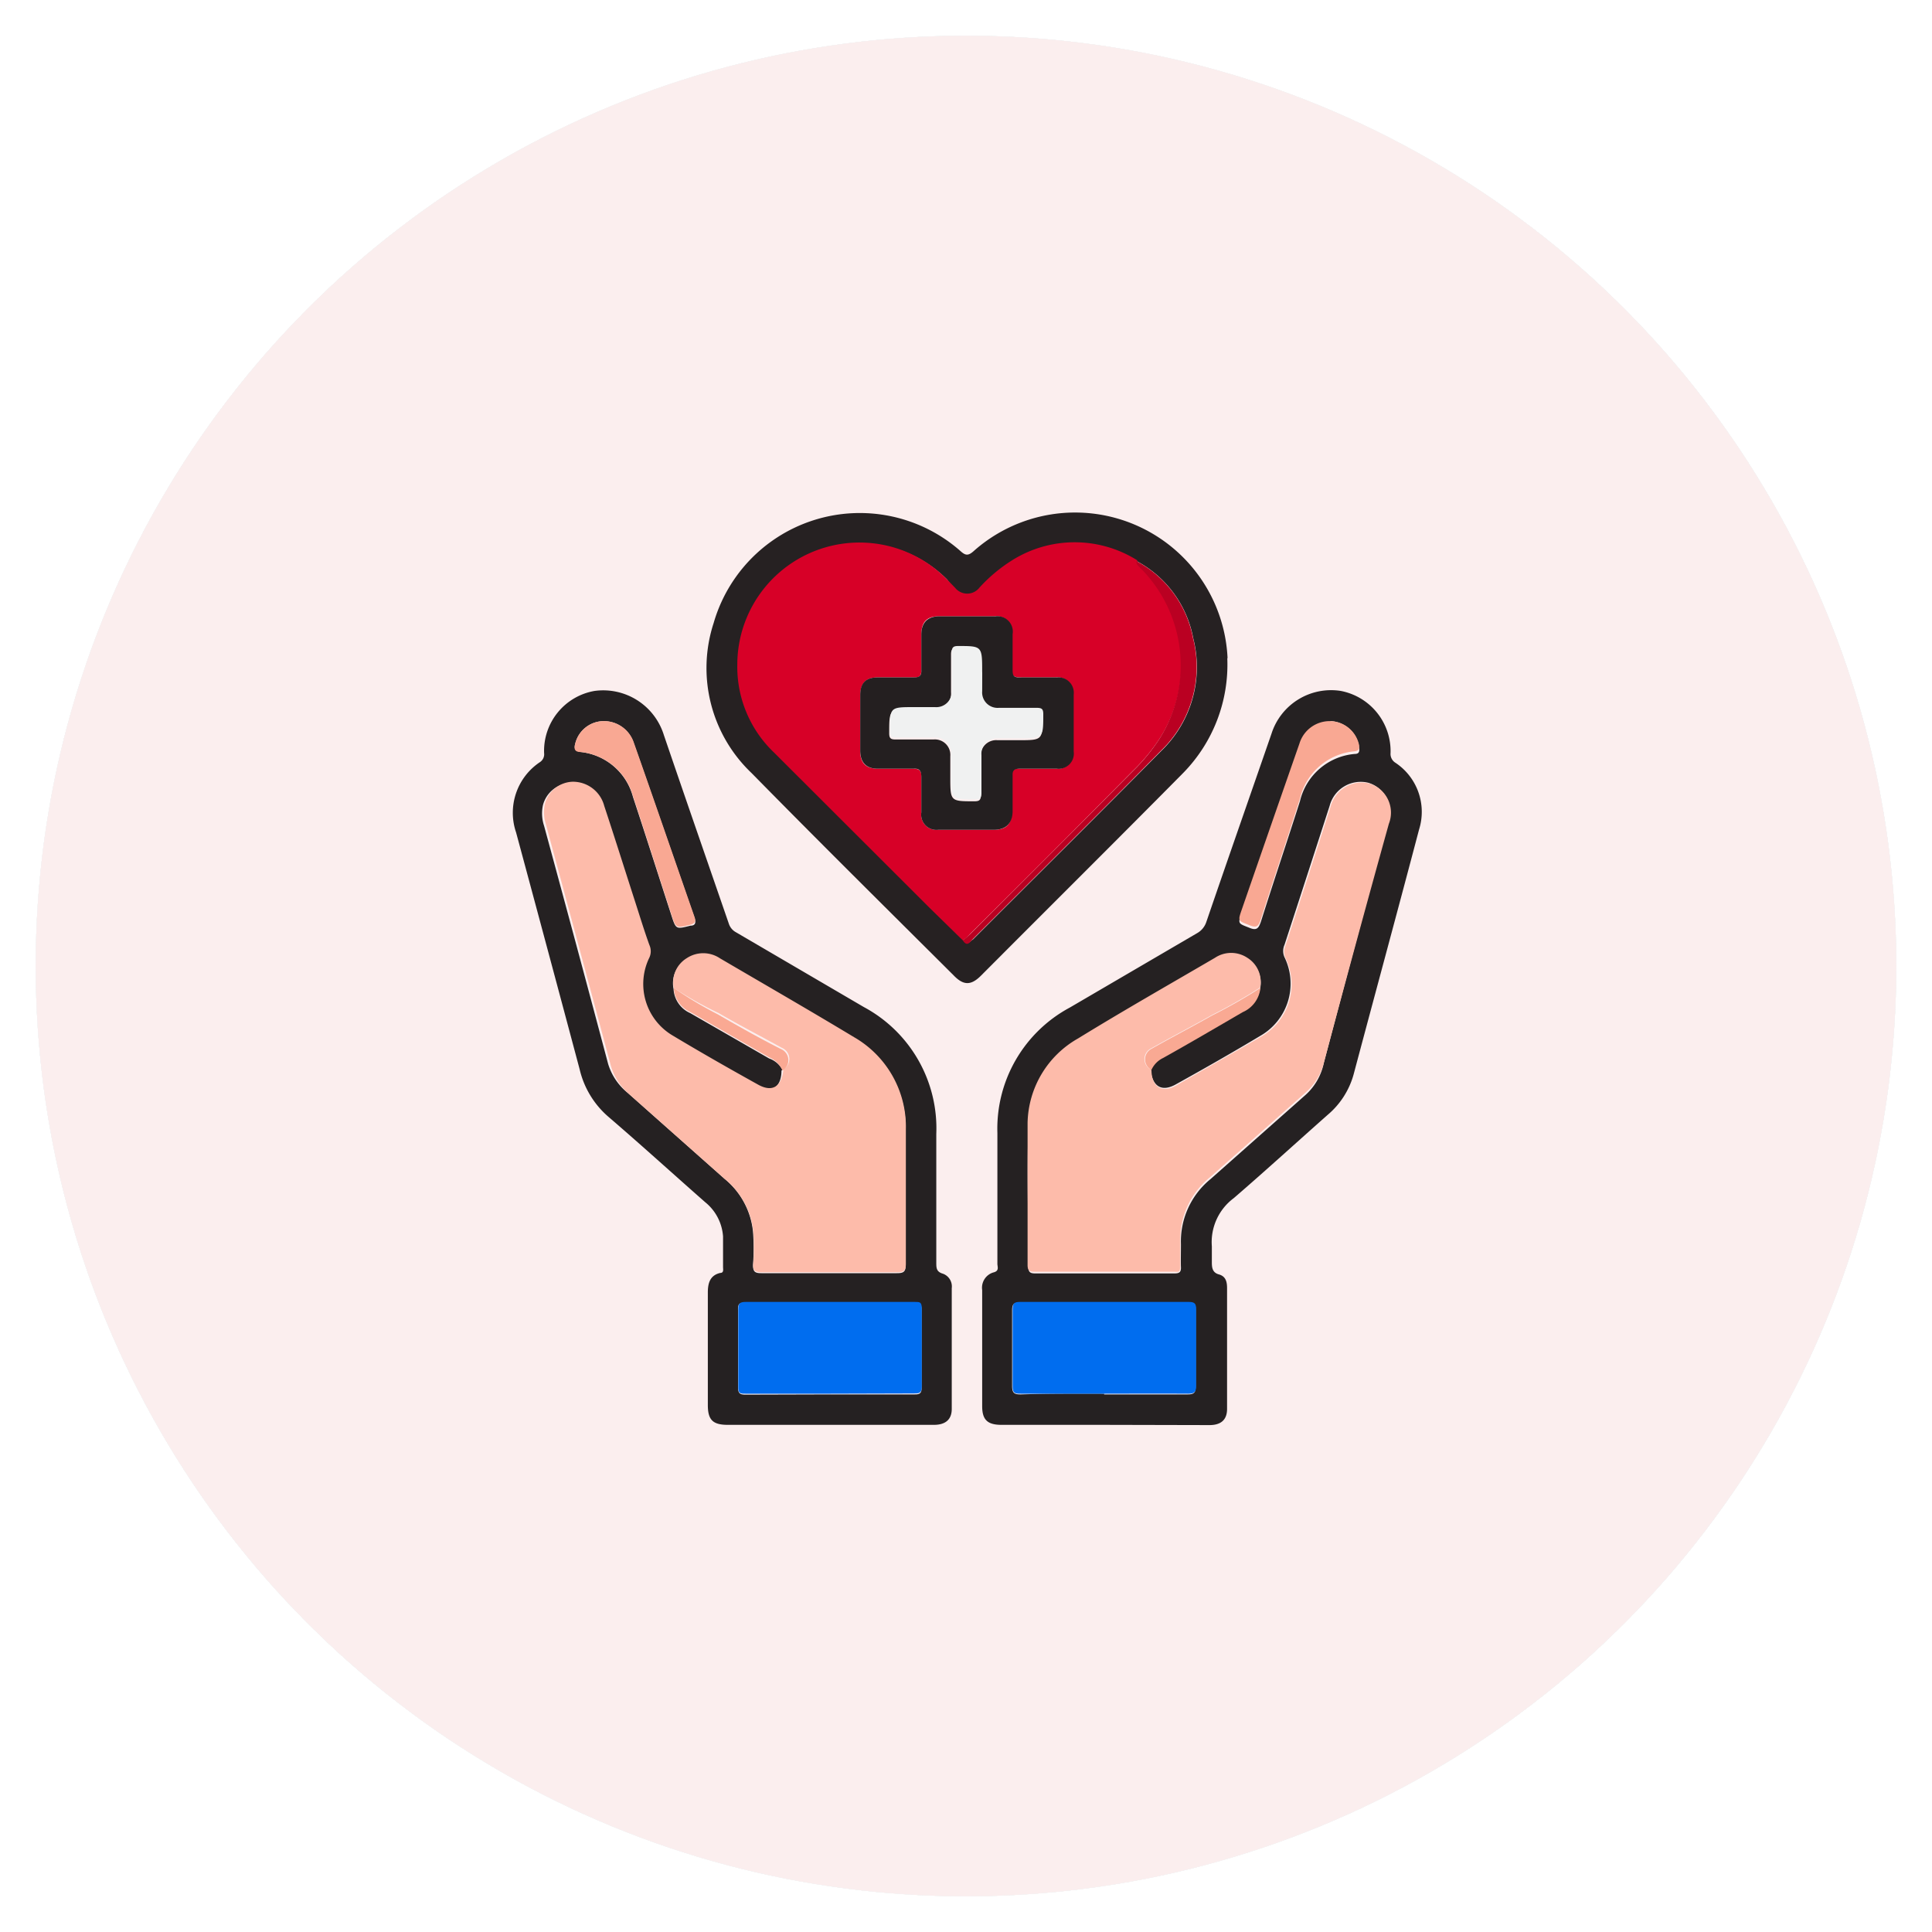 <svg id="Layer_1" data-name="Layer 1" xmlns="http://www.w3.org/2000/svg" xmlns:xlink="http://www.w3.org/1999/xlink" viewBox="0 0 80 80"><defs><style>.cls-1{fill:none;}.cls-2{fill:#fbeeee;}.cls-3{fill:#030303;}.cls-4{fill:#fc4f7b;}.cls-5{fill:#fd4f7c;}.cls-6{fill:#d4daeb;}.cls-7{fill:#d13d69;}.cls-8{fill:#cf3c68;}.cls-9{fill:#d1d8e8;}.cls-10{fill:#c6cee1;}.cls-11{fill:#efbf86;}.cls-12{fill:#684a4a;}.cls-13{fill:#e3ad77;}.cls-14{fill:#674a4a;}.cls-15{fill:#594045;}.cls-16{fill:#cd986c;}.cls-17{fill:#e0ab75;}.cls-18{fill:#eafbf1;}.cls-19{clip-path:url(#clip-path);}.cls-20{fill:url(#linear-gradient);}.cls-21{clip-path:url(#clip-path-2);}.cls-22{fill:url(#linear-gradient-2);}.cls-23{fill:#ecf6fc;}.cls-24{fill:#9b65c3;}.cls-25{fill:#be63c5;}.cls-26{fill:#bf63c6;}.cls-27{fill:#3278b1;}.cls-28{fill:#3278b2;}.cls-29{fill:#45a4ec;}.cls-30{fill:#19bb7d;}.cls-31{fill:#08c7fb;}.cls-32{fill:#59f2f6;}.cls-33{fill:#da3757;}.cls-34{fill:#d33c4e;}.cls-35{fill:#ee5a24;}.cls-36{fill:#8bdf55;}.cls-37{fill:#25c16f;}.cls-38{fill:#fb0;}.cls-39{fill:#ffa800;}.cls-40{fill:#020203;}.cls-41{fill:#87c5f9;}.cls-42{fill:#e9ecee;}.cls-43{fill:#d7ebfd;}.cls-44{fill:#a69aa6;}.cls-45{fill:#e1a56e;}.cls-46{fill:#d5e9fb;}.cls-47{fill:#c3e1fd;}.cls-48{fill:#c08656;}.cls-49{fill:#59aaec;}.cls-50{fill:#817481;}.cls-51{fill:#655b65;}.cls-52{fill:#010302;}.cls-53{fill:#68f3bf;}.cls-54{fill:#040405;}.cls-55{fill:#b2d8fc;}.cls-56{fill:#586b74;}.cls-57{fill:#576a74;}.cls-58{fill:#96b9e2;}.cls-59{fill:#465a61;}.cls-60{fill:#020202;}.cls-61{fill:#fb636e;}.cls-62{fill:#050303;}.cls-63{fill:#e5f1fa;}.cls-64{fill:#040404;}.cls-65{fill:#7885be;}.cls-66{fill:#3d4a74;}.cls-67{fill:#f5c493;}.cls-68{fill:#f6c493;}.cls-69{fill:#5c679c;}.cls-70{fill:#daa876;}.cls-71{fill:#b97f47;}.cls-72{fill:#2a91f8;}.cls-73{fill:#4db0fa;}.cls-74{fill:#313d64;}.cls-75{fill:#2d3657;}.cls-76{fill:#8a5e31;}.cls-77{fill:#040303;}.cls-78{fill:#040403;}.cls-79{fill:#050505;}.cls-80{fill:#060606;}.cls-81{fill:#fbcc55;}.cls-82{fill:#afa1e9;}.cls-83{fill:#afa0e9;}.cls-84{fill:#facb55;}.cls-85{fill:#e0e4e7;}.cls-86{fill:#252122;}.cls-87{fill:#262122;}.cls-88{fill:#fdbbaa;}.cls-89{fill:#006def;}.cls-90{fill:#f9a893;}.cls-91{fill:#f9a993;}.cls-92{fill:#faa993;}.cls-93{fill:#d70027;}.cls-94{fill:#ba0022;}.cls-95{fill:#241f20;}.cls-96{fill:#f0f1f1;}</style><clipPath id="clip-path"><path class="cls-1" d="M44.12,36.36V45.6a3.89,3.89,0,0,1-.9,2.75,3.42,3.42,0,0,1-2.61,1,3.3,3.3,0,0,1-2.57-1,3.93,3.93,0,0,1-.88-2.75V36.36L32.32,34.3V45.57a9,9,0,0,0,1.07,4.53,7,7,0,0,0,2.92,2.78,10.26,10.26,0,0,0,8.47,0,7.18,7.18,0,0,0,3-2.78A8.35,8.35,0,0,0,49,45.57V33.71Z"/></clipPath><linearGradient id="linear-gradient" x1="-33.46" y1="69.25" x2="-32.47" y2="69.25" gradientTransform="translate(825.11 -1605.11) scale(23.81)" gradientUnits="userSpaceOnUse"><stop offset="0" stop-color="#f17c21"/><stop offset="1" stop-color="#da5b26"/></linearGradient><clipPath id="clip-path-2"><path class="cls-1" d="M37.22,29.16a.24.24,0,0,1-.06-.45l1-.43,2.07-.88,2.06.88,1,.43a.23.23,0,1,1-.18.43L40.24,27.9l-2.89,1.24-.1,0h0m3.16-2.94a2.17,2.17,0,0,0-.84.16l-9.92,4-.34.22a.75.75,0,0,0-.25,1V33l-.29.29v1.48h1.18V33.29l-.3-.29V31.82l8.55,3.54.59-.3A2.86,2.86,0,0,1,40,34.77h.89a3.1,3.1,0,0,1,1.75.53l.53.35L51,31.3a.41.41,0,0,0,.19-.2.48.48,0,0,0-.24-.66l-9.73-4.05A2.13,2.13,0,0,0,40.38,26.22Z"/></clipPath><linearGradient id="linear-gradient-2" x1="-34.42" y1="64.62" x2="-33.43" y2="64.62" gradientTransform="matrix(0, -8.62, -8.62, 0, 597.31, -261.21)" gradientUnits="userSpaceOnUse"><stop offset="0" stop-color="#f17c21"/><stop offset="0.34" stop-color="#ed7722"/><stop offset="0.74" stop-color="#e36824"/><stop offset="1" stop-color="#da5b26"/></linearGradient></defs><g id="about_us" data-name="about us"><circle class="cls-2" cx="40" cy="40" r="38.52"/><path class="cls-3" d="M59.75,54.13c-.46.56-.91.5-1.16-.15,0-1.58,0-3.16,0-4.74a1.12,1.12,0,0,0-.38-1,1,1,0,0,0-.65-.39c-.78-.24-1.57-.46-2.36-.69a.26.26,0,0,0-.3.07L53.67,48.5a.36.36,0,0,0-.1.28c0,1.7,0,3.41,0,5.12-.07.34-.23.61-.62.6s-.53-.26-.57-.6c0-1.25,0-2.51,0-3.77a3.89,3.89,0,0,0,0-1.49c-.19-.44-.68-.75-1-1.11s-.45-.46-1-.12A3.47,3.47,0,0,1,51.11,50c0,1.31,0,2.62,0,3.93,0,.34-.22.6-.58.6a.58.58,0,0,1-.6-.54c0-1.48,0-3,0-4.46a1.77,1.77,0,0,0-.54-1.31,1.57,1.57,0,0,0-.79-.52c-1.13-.42-2.26-.82-3.39-1.25-.23-.09-.33,0-.46.17-.42.66-.86,1.3-1.3,1.95a1.21,1.21,0,0,1-2,.2,6.54,6.54,0,0,0-.81-.76v5.94c-.19.52-.53.71-.9.51a.77.77,0,0,1-.31-.51c0-.11,0-.23,0-.34,0-1.76,0-3.53,0-5.29a.42.42,0,0,0-.06-.33l-.78.79a1.23,1.23,0,0,1-2.05-.21c-.44-.65-.88-1.3-1.3-2a.32.32,0,0,0-.46-.15l-3.36,1.23a1.61,1.61,0,0,0-.87.6,1.68,1.68,0,0,0-.48,1.29c0,1.47,0,2.94,0,4.41a.58.58,0,0,1-.56.54c-.35,0-.52-.22-.62-.53,0-1.42,0-2.85,0-4.27a3,3,0,0,1,.29-1.46c.2-.34.09-.47-.22-.59s-.28-.08-.4.06a6.14,6.14,0,0,1-.45.43,2.46,2.46,0,0,1-2.11.68,3.07,3.07,0,0,1-1.74-1.06.34.34,0,0,0-.49-.09c-.49.27-1,.51-1.51.76a1.18,1.18,0,0,0-.56.45,1.06,1.06,0,0,0-.3.83V54c-.16.41-.38.59-.69.51s-.48-.37-.47-.73v-4a2.44,2.44,0,0,1,1.4-2.3l1.49-.75a5.24,5.24,0,0,1-2-1.53.75.75,0,0,1-.17-.78,8.6,8.6,0,0,0,.48-2.84,17,17,0,0,1,.23-2.84,4.82,4.82,0,0,1,7.68-2.89,5.09,5.09,0,0,1,2,3.66c.12,1.19.06,2.39.24,3.58a4.34,4.34,0,0,0,.3,1.23.79.79,0,0,1-.13.89,5.23,5.23,0,0,1-2,1.5.68.68,0,0,0,.87.11c1.05-.51,2.18-.83,3.27-1.24a1.2,1.2,0,0,0,.81-.64,3.73,3.73,0,0,1,.83-.91.88.88,0,0,0,.25-.6,3,3,0,0,0-.9-2.6,6.21,6.21,0,0,1-1.57-4.43A10.54,10.54,0,0,0,32.88,34a7.82,7.82,0,0,1,.33-5.39,5.18,5.18,0,0,1,4.68-3.08c2.94-.08,5.89,0,8.83,0,.43,0,.68.21.67.63,0,2.3.08,4.6,0,6.9A3.81,3.81,0,0,1,47,34.42,3.39,3.39,0,0,0,46.78,36,7.41,7.41,0,0,1,46,39.69a6.61,6.61,0,0,1-1.5,1.94.52.52,0,0,0-.21.5.75.75,0,0,1,0,.15,2.36,2.36,0,0,0,1,2.48s.11.09.12.14c.1.48.51.55.87.68.75.26,1.5.53,2.24.82a1,1,0,0,0,.81,0,5.08,5.08,0,0,1,.52-.15c.93-.29.69-.17.73-1a.43.43,0,0,0-.19-.39,4.37,4.37,0,0,1-1.66-3.57,3.49,3.49,0,0,0-.33-1.55,3.59,3.59,0,0,1,2.95-4.94c2-.14,3.93,0,5.9-.05.4,0,.66.2.66.55A33.83,33.83,0,0,1,57.83,39a2.15,2.15,0,0,1-.26.87,2.48,2.48,0,0,0-.29,1.41A4.28,4.28,0,0,1,55.6,45c-.34.26-.14.62-.16.93s.25.26.43.31l1.92.55a2.46,2.46,0,0,1,1.91,1.95s0,0,0,0ZM42,44.42l1-.67a.27.27,0,0,0,.14-.25v-.83c-.06,0-.08,0-.1,0l-.29.12a6.79,6.79,0,0,1-3.33.56,6.49,6.49,0,0,1-2.25-.61c-.09,0-.19-.18-.3,0A1.61,1.61,0,0,0,37,43.78l1.18.79,1.61,1.11c.1.07.18.14.3,0C40.74,45.28,41.4,44.9,42,44.42ZM24,40.74c-.52-.29-.57-.67-.16-1.1a5.5,5.5,0,0,0,.76-.84.93.93,0,0,1,.65-.31,7.18,7.18,0,0,1,3.37.94,6.36,6.36,0,0,1,1.57,1.41,3.47,3.47,0,0,0,0-.92,4.21,4.21,0,0,0-1.59-3.24,3.62,3.62,0,0,0-4.29,0,3.73,3.73,0,0,0-.52.45,4.84,4.84,0,0,0-1.11,3.61c0,.14.05.23.18.25a.72.72,0,0,1,.45.4,3.09,3.09,0,0,0,1.54,2.82,2.93,2.93,0,0,0,1.49.46,3.07,3.07,0,0,0,2.91-1.81,1.11,1.11,0,0,0-.05-1.43,4.81,4.81,0,0,0-3-1.69,1.14,1.14,0,0,0-1.3.44A1,1,0,0,1,24,40.74Zm25.77-.88a9.65,9.65,0,0,1,.13,1.86,3.16,3.16,0,0,0,1.47,2.44,3,3,0,0,0,3.44,0,3.4,3.4,0,0,0,1.32-3.25,2.81,2.81,0,0,1,.17-1.08,2,2,0,0,0,.39-1,20.63,20.63,0,0,0,.08-2.61c0-.26-.15-.25-.33-.25-1.48,0-3,0-4.44,0a2.49,2.49,0,0,0-2,.81A2.33,2.33,0,0,0,49.75,39.86ZM34.44,35.53a6.16,6.16,0,0,0,.33,2.92A5.5,5.5,0,0,0,38.61,42a4.81,4.81,0,0,0,2.32.12,5.68,5.68,0,0,0,4.66-6.56,4.09,4.09,0,0,1,.21-1.2,5,5,0,0,0,.44-2.21c0-1.71,0-3.42,0-5.13,0-.28-.06-.38-.36-.38-2.61,0-5.21,0-7.82,0a3.26,3.26,0,0,0-1.16.2,4,4,0,0,0-2,1.28,4.39,4.39,0,0,0-1.1,2.79,8,8,0,0,0,.38,3.33A3,3,0,0,1,34.44,35.53ZM40.9,46.6c.43.42.84.81,1.23,1.22.2.21.3.23.47,0,.43-.68.89-1.35,1.34-2a.59.59,0,0,0-.22-.95.19.19,0,0,0-.24,0Zm-4.5-1.84a2.52,2.52,0,0,0-.53.5c-.11.12,0,.22.09.31.49.75,1,1.48,1.48,2.24.16.24.25.21.42,0,.33-.36.68-.7,1-1,.18-.18.17-.26,0-.39-.75-.5-1.49-1-2.23-1.52Zm-11.26.9A4.29,4.29,0,0,1,25,46.75a.17.17,0,0,0,.05.18c.95,1,1.75,1,2.67,0a.14.14,0,0,0,0-.17,2.15,2.15,0,0,1-.1-.87c0-.13,0-.19-.18-.16A4.46,4.46,0,0,1,25.14,45.66Zm26.57,0c0,.28-.14.51.1.73s.68.67,1,1c.13.14.21.13.34,0a9.07,9.07,0,0,1,.82-.82.74.74,0,0,0,.25-.89,4.48,4.48,0,0,1-1.21.17A4.18,4.18,0,0,1,51.71,45.64ZM22.43,43.3c0,.5-.48,1-.18,1.42a2.82,2.82,0,0,0,1.26.86l.24.11c.08,0,.18,0,.19-.06s.11-.45-.09-.61A5.66,5.66,0,0,1,22.43,43.3Zm7.91,0A4.7,4.7,0,0,1,29,45a.32.32,0,0,0-.13.18.82.82,0,0,0,0,.49c0,.08.13,0,.2,0a4.14,4.14,0,0,0,1.45-.91c.08-.08.18-.16.14-.3C30.55,44.11,30.46,43.74,30.34,43.29Z"/><path class="cls-4" d="M30.55,48.26a1.61,1.61,0,0,1,.87-.6l3.36-1.23a.32.32,0,0,1,.46.15c.42.66.86,1.31,1.3,2a1.23,1.23,0,0,0,2.05.21l.78-.79a.42.42,0,0,1,.06.33c0,1.76,0,3.53,0,5.29,0,.11,0,.23,0,.34H33.79c0-.76,0-1.51,0-2.26s-.2-.78-.79-.75A11.09,11.09,0,0,0,30.55,48.26Z"/><path class="cls-5" d="M40.62,53.92V48a6.54,6.54,0,0,1,.81.76,1.21,1.21,0,0,0,2-.2c.44-.65.88-1.29,1.3-1.95.13-.2.23-.26.46-.17,1.13.43,2.26.83,3.39,1.25a1.57,1.57,0,0,1,.79.52c-.56.57-1.11,1.15-1.68,1.72a2.91,2.91,0,0,0-.71,1c-.59,0-.77.16-.78.76,0,.75,0,1.51,0,2.26Z"/><path class="cls-6" d="M21.71,48.88a1.18,1.18,0,0,1,.56-.45c.5-.25,1-.49,1.51-.76a.34.34,0,0,1,.49.09A3.07,3.07,0,0,0,26,48.82a2.46,2.46,0,0,0,2.11-.68,6.14,6.14,0,0,0,.45-.43c.12-.14.23-.13.4-.06s.42.25.22.59a3,3,0,0,0-.29,1.46c0,1.42,0,2.85,0,4.27h-5c0-.94,0-1.88,0-2.82,0-.54-.17-.71-.7-.75a.82.82,0,0,0-.37-.59A7.59,7.59,0,0,1,21.71,48.88Z"/><path class="cls-6" d="M53.59,53.9c0-1.71,0-3.42,0-5.12a.36.36,0,0,1,.1-.28l1.23-1.23a.26.26,0,0,1,.3-.07c.79.23,1.58.45,2.36.69a1,1,0,0,1,.65.39c0,.17-.16.25-.26.36a9.06,9.06,0,0,0-1,1.06c-.58-.11-.83.1-.83.7,0,1.17,0,2.33,0,3.5Z"/><path class="cls-7" d="M47,50.9a2.91,2.91,0,0,1,.71-1c.57-.57,1.12-1.15,1.68-1.72A1.77,1.77,0,0,1,50,49.5c0,1.49,0,3,0,4.46H47.41c0-.76,0-1.53,0-2.29A.8.8,0,0,0,47,50.9Z"/><path class="cls-8" d="M30.55,48.26A11.09,11.09,0,0,1,33,50.9a.85.85,0,0,0-.37.79c0,.75,0,1.51,0,2.26H30.07c0-1.47,0-2.94,0-4.41A1.68,1.68,0,0,1,30.55,48.26Z"/><path class="cls-9" d="M51.12,53.9c0-1.31,0-2.62,0-3.93a3.47,3.47,0,0,0-.83-2.56c.6-.34.6-.34,1,.12s.85.67,1,1.11a3.89,3.89,0,0,1,0,1.49c0,1.26,0,2.52,0,3.77Z"/><path class="cls-10" d="M57,49.7a9.06,9.06,0,0,1,1-1.06c.1-.11.25-.19.26-.36a1.12,1.12,0,0,1,.38,1c0,1.58,0,3.16,0,4.74h-1.3c0-1.2,0-2.39,0-3.59A.75.75,0,0,0,57,49.7Z"/><path class="cls-10" d="M21.71,48.88a7.59,7.59,0,0,0,1.1.94.82.82,0,0,1,.37.59.7.7,0,0,0-.46.76c0,.93,0,1.87,0,2.81h-1.3V49.71A1.06,1.06,0,0,1,21.71,48.88Z"/><path class="cls-3" d="M57,49.7a.75.75,0,0,1,.33.69c0,1.2,0,2.39,0,3.59-.09.31-.26.54-.61.52s-.53-.26-.57-.6c0-1.17,0-2.33,0-3.5C56.13,49.8,56.38,49.59,57,49.7Z"/><path class="cls-3" d="M22.71,54c0-.94,0-1.88,0-2.81a.7.7,0,0,1,.46-.76c.53,0,.69.21.7.75,0,.94,0,1.88,0,2.82a.59.59,0,0,1-.57.52A.61.61,0,0,1,22.71,54Z"/><path class="cls-3" d="M47,50.9a.8.8,0,0,1,.39.77c0,.76,0,1.53,0,2.29-.09.32-.27.57-.63.54s-.5-.26-.55-.58c0-.75,0-1.51,0-2.26C46.25,51.06,46.43,50.88,47,50.9Z"/><path class="cls-3" d="M32.61,54c0-.75,0-1.51,0-2.26A.85.85,0,0,1,33,50.9c.59,0,.79.15.79.75s0,1.5,0,2.26c0,.32-.2.57-.55.59S32.7,54.28,32.61,54Z"/><path class="cls-11" d="M45.59,35.57a5.68,5.68,0,0,1-4.66,6.56A4.81,4.81,0,0,1,38.61,42c0-.16-.14-.27-.22-.4a5.66,5.66,0,0,1-.85-2.79c0-1.47,0-3,0-4.43a1.22,1.22,0,0,1,.4-.92,1.61,1.61,0,0,1,1.1-.34,12.24,12.24,0,0,1,4,.2,6.39,6.39,0,0,0,1.28.35A2.13,2.13,0,0,0,45.59,35.57Z"/><path class="cls-12" d="M45.59,35.57a2.13,2.13,0,0,1-1.28-1.89v-.22a.54.54,0,0,0,.57-.42.57.57,0,0,0-.25-.66,3.94,3.94,0,0,0-.45-.36,7.91,7.91,0,0,0-3.92-1.21,20.12,20.12,0,0,0-2.8,0c-.08-.21-.28-.29-.42-.44a2.42,2.42,0,0,1-.57-2.67c.11-.31.36-.52.44-.84a3.26,3.26,0,0,1,1.16-.2c2.61,0,5.21,0,7.82,0,.3,0,.36.1.36.38,0,1.71,0,3.42,0,5.13a5,5,0,0,1-.44,2.21A4.09,4.09,0,0,0,45.59,35.57Z"/><path class="cls-13" d="M44.31,33.46v.22A6.39,6.39,0,0,1,43,33.33a12.24,12.24,0,0,0-4-.2,1.61,1.61,0,0,0-1.1.34,1.22,1.22,0,0,0-.4.92c0,1.48,0,3,0,4.43a5.66,5.66,0,0,0,.85,2.79c.08.13.21.24.22.4a5.5,5.5,0,0,1-3.84-3.56,6.16,6.16,0,0,1-.33-2.92,2,2,0,0,0,1.18-1.44c.47-.07.62-.23.63-.7a8.81,8.81,0,0,0,0-.89c0-.27.07-.37.34-.41a16.39,16.39,0,0,1,4.64,0,4.9,4.9,0,0,1,2.67,1.17A.59.59,0,0,0,44.31,33.46Z"/><path class="cls-11" d="M56.11,40.86a3.4,3.4,0,0,1-1.32,3.25,3,3,0,0,1-3.44,0,9.33,9.33,0,0,1-.24-2.47,1.27,1.27,0,0,1,1.41-1.36,15.5,15.5,0,0,1,1.67.18C54.83,40.61,55.47,40.74,56.11,40.86Z"/><path class="cls-14" d="M50,36.75a2.49,2.49,0,0,1,2-.81c1.48,0,3,0,4.44,0,.18,0,.34,0,.33.25a20.63,20.63,0,0,1-.08,2.61,2,2,0,0,1-.39,1l-.86-.55a.68.68,0,0,0-.49-.74c-.21-.08-.42-.17-.64-.23a14.42,14.42,0,0,0-3-.39.73.73,0,0,0-.71.37c-.24,0-.36-.15-.47-.32A1.42,1.42,0,0,1,50,36.75Z"/><path class="cls-14" d="M24.26,36.69a3.62,3.62,0,0,1,4.29,0,4.21,4.21,0,0,1,1.59,3.24,3.47,3.47,0,0,1,0,.92,6.36,6.36,0,0,0-1.57-1.41,7.18,7.18,0,0,0-3.37-.94.93.93,0,0,0-.65.31A2.57,2.57,0,0,1,24.26,36.69Z"/><path class="cls-15" d="M35.62,34.09a2,2,0,0,1-1.18,1.44,3,3,0,0,0-.27-1.26,8,8,0,0,1-.38-3.33,4.39,4.39,0,0,1,1.1-2.79,4,4,0,0,1,2-1.28c-.08.32-.33.53-.44.84A2.42,2.42,0,0,0,37,30.38c.14.15.34.23.42.44l-1.3.16a1.21,1.21,0,0,0-1,.95,5.61,5.61,0,0,0,0,1.53A.62.62,0,0,0,35.62,34.09Z"/><path class="cls-11" d="M29.2,42.87a3.07,3.07,0,0,1-2.91,1.81,2.93,2.93,0,0,1-1.49-.46c0-.11-.05-.22-.08-.33-.25-.83-.36-1.63.51-2.19l0,0c.4-.83,1-.71,1.63-.34A7.53,7.53,0,0,1,29.2,42.87Z"/><path class="cls-13" d="M55.42,39.23l.86.55a2.81,2.81,0,0,0-.17,1.08c-.64-.12-1.28-.25-1.92-.35a15.5,15.5,0,0,0-1.67-.18,1.27,1.27,0,0,0-1.41,1.36,9.33,9.33,0,0,0,.24,2.47,3.16,3.16,0,0,1-1.47-2.44,9.65,9.65,0,0,0-.13-1.86l.9-1a1.84,1.84,0,0,0,.89.2,9.3,9.3,0,0,1,3,.53C55,39.74,55.17,39.64,55.42,39.23Z"/><path class="cls-13" d="M29.2,42.87a7.53,7.53,0,0,0-2.31-1.54c-.66-.37-1.23-.49-1.63.34l0,0c-.87.56-.76,1.36-.51,2.19,0,.11.06.22.08.33a3.09,3.09,0,0,1-1.54-2.82l.72-.66a1,1,0,0,0,.9-.55,1.14,1.14,0,0,1,1.3-.44,4.81,4.81,0,0,1,3,1.69A1.11,1.11,0,0,1,29.2,42.87Z"/><path class="cls-16" d="M38.22,44.57,37,43.78a1.61,1.61,0,0,1-.16-1.08c.11-.15.21,0,.3,0a6.49,6.49,0,0,0,2.25.61,6.79,6.79,0,0,0,3.33-.56l.29-.12s0,0,.1,0v.83a.27.27,0,0,1-.14.25l-1,.67-.26,0a8.07,8.07,0,0,1-2.5.15C38.9,44.54,38.56,44.35,38.22,44.57Z"/><path class="cls-8" d="M40.9,46.6l2.58-1.76a.19.19,0,0,1,.24,0,.59.59,0,0,1,.22.95c-.45.67-.91,1.34-1.34,2-.17.27-.27.25-.47,0C41.74,47.41,41.33,47,40.9,46.6Z"/><path class="cls-15" d="M24,40.74l-.72.66a.72.72,0,0,0-.45-.4c-.13,0-.18-.11-.18-.25a4.84,4.84,0,0,1,1.11-3.61,3.73,3.73,0,0,1,.52-.45,2.57,2.57,0,0,0,.32,2.11,5.5,5.5,0,0,1-.76.84C23.41,40.07,23.46,40.45,24,40.74Z"/><path class="cls-8" d="M36.4,44.76l.23.14c.74.51,1.48,1,2.23,1.52.21.13.22.21,0,.39-.36.33-.71.67-1,1-.17.18-.26.21-.42,0-.48-.76-1-1.49-1.48-2.24-.06-.09-.2-.19-.09-.31A2.52,2.52,0,0,1,36.4,44.76Z"/><path class="cls-17" d="M25.14,45.66a4.46,4.46,0,0,0,2.35,0c.15,0,.18,0,.18.16a2.15,2.15,0,0,0,.1.87.14.14,0,0,1,0,.17C26.82,48,26,48,25.07,46.93a.17.17,0,0,1-.05-.18A4.29,4.29,0,0,0,25.14,45.66Z"/><path class="cls-17" d="M51.71,45.64a4.18,4.18,0,0,0,1.31.2,4.48,4.48,0,0,0,1.21-.17.74.74,0,0,1-.25.89,9.07,9.07,0,0,0-.82.82c-.13.13-.21.14-.34,0-.33-.34-.66-.68-1-1S51.76,45.92,51.71,45.64Z"/><path class="cls-15" d="M50.65,38.86l-.9,1a2.33,2.33,0,0,1,.2-3.11,1.42,1.42,0,0,0,.16,1.17c.11.17.23.33.47.32A1.45,1.45,0,0,0,50.65,38.86Z"/><path class="cls-17" d="M38.22,44.57c.34-.22.68,0,1,0a8.07,8.07,0,0,0,2.5-.15l.26,0c-.58.48-1.24.86-1.85,1.3-.12.1-.2,0-.3,0Z"/><path class="cls-15" d="M22.43,43.3A5.66,5.66,0,0,0,23.85,45c.2.16.09.41.09.61s-.11.09-.19.06l-.24-.11a2.82,2.82,0,0,1-1.26-.86C22,44.26,22.46,43.8,22.43,43.3Z"/><path class="cls-14" d="M30.34,43.29c.12.45.21.82.31,1.18,0,.14-.06.22-.14.3a4.14,4.14,0,0,1-1.45.91c-.07,0-.17.07-.2,0a.82.82,0,0,1,0-.49A.32.32,0,0,1,29,45,4.7,4.7,0,0,0,30.34,43.29Z"/><path class="cls-3" d="M35.62,34.09a.62.62,0,0,1-.53-.63,5.61,5.61,0,0,1,0-1.53,1.21,1.21,0,0,1,1-.95l1.3-.16a20.12,20.12,0,0,1,2.8,0A7.91,7.91,0,0,1,44.18,32a3.94,3.94,0,0,1,.45.36.57.57,0,0,1,.25.66.54.54,0,0,1-.57.42.59.59,0,0,1-.41-.19,4.9,4.9,0,0,0-2.67-1.17,16.39,16.39,0,0,0-4.64,0c-.27,0-.36.14-.34.41a8.81,8.81,0,0,1,0,.89C36.24,33.86,36.09,34,35.62,34.09Z"/><path class="cls-3" d="M50.65,38.86a1.45,1.45,0,0,1-.07-.62.73.73,0,0,1,.71-.37,14.42,14.42,0,0,1,3,.39c.22.06.43.15.64.23a.68.68,0,0,1,.49.74c-.25.41-.46.51-.84.36a9.3,9.3,0,0,0-3-.53A1.84,1.84,0,0,1,50.65,38.86Z"/></g><g id="educrypt"><circle class="cls-18" cx="40" cy="40" r="38.52"/><g class="cls-19"><rect class="cls-20" x="30.28" y="35.03" width="20.72" height="17.44" transform="matrix(0.04, -1, 1, 0.04, -4.69, 82.61)"/></g><g class="cls-21"><rect class="cls-22" x="28.74" y="26.22" width="22.6" height="9.44"/></g></g><g id="Freswork"><circle class="cls-23" cx="40" cy="40" r="38.52"/><g id="Layer"><path id="Layer-2" data-name="Layer" class="cls-24" d="M24.24,42.38a15.62,15.62,0,0,0,4.49,8.89l5.43-5.43A16,16,0,0,1,42.1,32Z"/><path id="Layer-3" data-name="Layer" class="cls-24" d="M34.16,45.84a15.76,15.76,0,0,1-7.95-2.15,22.41,22.41,0,0,1-2-1.31,15.62,15.62,0,0,0,4.49,8.89Z"/><path id="Layer-4" data-name="Layer" class="cls-25" d="M34.16,45.84l-5.43,5.43a15.62,15.62,0,0,0,8.89,4.49L47.9,37.9a15.89,15.89,0,0,1-13.74,7.94Z"/><path id="Layer-5" data-name="Layer" class="cls-26" d="M36.31,53.79a15.76,15.76,0,0,1-2.15-7.95l-5.43,5.43a15.62,15.62,0,0,0,8.89,4.49,22.41,22.41,0,0,1-1.31-2Z"/><path id="Layer-6" data-name="Layer" class="cls-27" d="M54.45,24.9,42.1,32a16,16,0,0,1-15.89,0,16.15,16.15,0,0,0-2.15,8,20.3,20.3,0,0,0,.18,2.33,22.41,22.41,0,0,0,2,1.31,15.76,15.76,0,0,0,7.95,2.15L54.73,25.27a1.31,1.31,0,0,1-.28-.37Z"/><path id="Layer-7" data-name="Layer" class="cls-28" d="M26.21,43.69a15.76,15.76,0,0,0,7.95,2.15A16,16,0,0,1,42.1,32L24.24,42.29a12.59,12.59,0,0,0,2,1.4Z"/><path id="Layer-8" data-name="Layer" class="cls-29" d="M26.21,32a16.15,16.15,0,0,0-2.15,8,20.3,20.3,0,0,0,.18,2.33L42.1,32a15.6,15.6,0,0,1-15.89,0Z"/><path id="Layer-9" data-name="Layer" class="cls-30" d="M54.73,25.27a4.35,4.35,0,0,0-.75-.65,3.62,3.62,0,0,0-2-.56H40A15.89,15.89,0,0,0,26.21,32,16,16,0,0,0,42.1,32a15.88,15.88,0,0,0-7.94,13.84A16,16,0,0,0,48,37.9l7.1-12.35a1.31,1.31,0,0,1-.37-.28Z"/><path id="Layer-10" data-name="Layer" class="cls-31" d="M42.1,32l12.35-7.1c-.19-.1-.28-.28-.47-.38L26.21,32A15.6,15.6,0,0,0,42.1,32Z"/><path id="Layer-11" data-name="Layer" class="cls-32" d="M51.92,24.06H40A15.89,15.89,0,0,0,26.21,32L54,24.52A5.09,5.09,0,0,0,51.92,24.06Z"/><path id="Layer-12" data-name="Layer" class="cls-33" d="M48,37.9l7.1-12.35a1.53,1.53,0,0,1-.28-.37L34.25,45.75a15.86,15.86,0,0,0,2.15,8,22.29,22.29,0,0,0,1.31,2,17.07,17.07,0,0,0,2.24.19A15.86,15.86,0,0,0,47.9,53.7,15.67,15.67,0,0,1,48,37.9Z"/><path id="Layer-13" data-name="Layer" class="cls-34" d="M34.16,45.84a15.76,15.76,0,0,0,2.15,7.95,22.41,22.41,0,0,0,1.31,2L47.9,37.9a15.89,15.89,0,0,1-13.74,7.94Z"/><path id="Layer-14" data-name="Layer" class="cls-35" d="M48,37.9,37.71,55.76a19,19,0,0,0,2.34.18,15.81,15.81,0,0,0,8-2.15A15.6,15.6,0,0,1,48,37.9Z"/><path id="Layer-15" data-name="Layer" class="cls-36" d="M55.38,26a3.73,3.73,0,0,0-.93-1.12L42.1,32a15.88,15.88,0,0,0-7.94,13.84A16,16,0,0,0,48,37.9a16,16,0,0,0,0,15.89,15.86,15.86,0,0,0,7.94-13.65V28.08A3.94,3.94,0,0,0,55.38,26Z"/><path id="Layer-16" data-name="Layer" class="cls-37" d="M54.45,24.9,42.1,32a15.88,15.88,0,0,0-7.94,13.84L54.73,25.27c-.09-.09-.19-.28-.28-.37Z"/><path id="Layer-17" data-name="Layer" class="cls-36" d="M34.16,45.84A16,16,0,0,0,48,37.9l7.1-12.35a1.53,1.53,0,0,1-.28-.37Z"/><path id="Layer-18" data-name="Layer" class="cls-38" d="M55.1,25.55,48,37.9a16,16,0,0,0,0,15.89L55.48,26a1.74,1.74,0,0,1-.38-.47Z"/><path id="Layer-19" data-name="Layer" class="cls-39" d="M48,53.79a15.71,15.71,0,0,0,7.94-13.74v-12A3.94,3.94,0,0,0,55.38,26L48,53.79Z"/></g></g><circle class="cls-2" cx="40" cy="40" r="38.52"/><path class="cls-40" d="M40,54.94H30.36c-.52,0-.67-.15-.67-.65V53a2.09,2.09,0,0,1,1.72-2,4.2,4.2,0,0,1,.87-.07c.8,0,1.6,0,2.4,0,.22,0,.3,0,.3-.28,0-.68,0-1.36,0-2,0-.21-.06-.26-.27-.26H27.93a2.72,2.72,0,0,1-2.88-2.89V30.56a2.72,2.72,0,0,1,2.89-2.89h3c.19,0,.26-.05.25-.25,0-.39,0-.78,0-1.18a1.09,1.09,0,0,1,1.2-1.19H47.57a1.09,1.09,0,0,1,1.19,1.18c0,.4,0,.8,0,1.2,0,.19.06.24.24.24h2a.33.33,0,0,0,.3-.14,1.78,1.78,0,0,1,2.31-.4,2.06,2.06,0,0,1,1.25,1.44,1.23,1.23,0,0,1,0,.33c-.11,1.38,0,2.77,0,4.15s0,2.79,0,4.19v4.18c0,1.38,0,2.75,0,4.13a2.69,2.69,0,0,1-2.81,2.82q-3.4,0-6.81,0c-.23,0-.31.05-.3.29,0,.67,0,1.35,0,2,0,.23.07.28.29.28.86,0,1.73,0,2.59,0a2.65,2.65,0,0,1,1.38.35,1.91,1.91,0,0,1,1,1.78c0,.42,0,.84,0,1.26s-.17.6-.61.6Zm6.45-14.22-.9-.54v1.08c0,.1,0,.2,0,.31l1.19-.69ZM53.68,28.3a2.24,2.24,0,0,0-.66-.4.78.78,0,0,0-1,.27c-.17.26-.31.54-.47.8s0,.18.07.24c.47.25.91.57,1.41.79.19.21.32.18.44-.09s.23-.39.34-.59A.77.77,0,0,0,53.68,28.3Zm-2.3,15.36h.36c.29,0,.38,0,.38-.36,0-2.87,0-5.75,0-8.63v-.31h-.06l-.68,1.22,0,0-2.49,4.31a.46.46,0,0,0-.08.25v3.31c0,.14,0,.19.19.19Zm1.08-12.87c-.4-.23-.82-.46-1.21-.71-.19-.12-.26-.07-.36.1-.48.85-1,1.69-1.45,2.53q-1.8,3.1-3.59,6.21c-.06.11-.21.22,0,.34.46.24.91.5,1.36.76.16.12.3.29.48,0q2.5-4.38,5-8.74c.1-.17.11-.28-.09-.36A.69.69,0,0,1,52.46,30.79Zm-8.62,17.6-7.7,0c-.19,0-.21.08-.21.24,0,.67,0,1.34,0,2,0,.26.06.34.33.34h7.58c.14,0,.21,0,.21-.16,0-.74,0-1.49,0-2.23C44.05,48.39,44,48.36,43.84,48.39ZM47.4,26H32.59c-.4,0-.4,0-.4.39q0,8.46,0,16.92c0,.27.07.34.35.34H47.4c.4,0,.4,0,.4-.37s0-.92,0-1.38c0-.15.08-.38-.06-.44s-.28.11-.4.21l-.32.17-1.66,1c-.31.17-.61.12-.72-.16s-.2-.22-.38-.22H33.72a2.17,2.17,0,0,1-.36,0A.43.43,0,0,1,33,42a.43.43,0,0,1,.37-.47,1.71,1.71,0,0,1,.39,0H44.38c.15,0,.2,0,.19-.19a6.76,6.76,0,0,1,0-.9c0-.28-.09-.32-.34-.32H33.43a.48.48,0,0,1,0-1h11c.11,0,.24,0,.32-.1l.74-1.3H33.59c-.4,0-.64-.18-.64-.48s.22-.48.63-.48H45.72c.11,0,.24.06.32-.09.25-.44.51-.88.77-1.32H33.54c-.36,0-.58-.19-.59-.47s.22-.49.59-.5H46.31c.38,0,.67.07.75.54l.35-.65a1.8,1.8,0,0,0,.4-1.19c0-2.22,0-4.43,0-6.65C47.8,26,47.8,26,47.4,26ZM54,31.16l-.06,0c-.22.39-.44.78-.67,1.16a1.14,1.14,0,0,0-.17.62v11c0,.56-.14.7-.69.7H27.59c-.53,0-.67-.14-.67-.68V30.5c0-.68.28-1,1-1h2.74c.61,0,.6,0,.61-.61,0-.25-.09-.29-.31-.29h-3A1.74,1.74,0,0,0,26,30.53v15a1.74,1.74,0,0,0,1.9,1.91H52.07A1.75,1.75,0,0,0,54,45.52V31.16ZM31.23,37.08c0-2.1,0-4.2,0-6.29,0-.24-.06-.31-.3-.3-.92,0-1.84,0-2.77,0-.21,0-.29,0-.29.27q0,6.33,0,12.67c0,.2.05.25.24.25.94,0,1.87,0,2.8,0,.26,0,.31-.06.31-.31C31.22,41.27,31.23,39.17,31.23,37.08ZM40,54h9.1c.2,0,.28,0,.26-.26a5.3,5.3,0,0,1,0-.69.94.94,0,0,0-.45-.84,1.89,1.89,0,0,0-1.09-.28H31.87a1.2,1.2,0,0,0-1.22,1.31,3.38,3.38,0,0,1,0,.45c0,.23.05.3.29.3ZM50.66,28.64H48.92c-.14,0-.18.08-.16.19s-.16.61.12.68a2.48,2.48,0,0,0,1.24,0c.24-.06.3-.46.46-.7ZM49.6,30.49c-.27,0-.47,0-.67,0s-.18,0-.17.17v1.18l.05,0Z"/><path class="cls-41" d="M47.41,34.25l-.35.65c-.08-.47-.37-.54-.75-.54H33.54c-.37,0-.6.21-.59.5s.23.46.59.47H46.81c-.26.44-.52.88-.77,1.32-.08.15-.21.09-.32.09H33.58c-.41,0-.63.17-.63.48s.24.48.64.48H45.43L44.69,39c-.08.15-.21.1-.32.1h-11a.48.48,0,0,0,0,1H44.24c.25,0,.36,0,.34.32a6.76,6.76,0,0,0,0,.9c0,.14,0,.21-.19.19H33.72a1.71,1.71,0,0,0-.39,0A.43.43,0,0,0,33,42a.43.43,0,0,0,.4.45,2.17,2.17,0,0,0,.36,0H44.26c.18,0,.3,0,.38.22s.41.33.72.16l1.66-1,.32-.17c.09.07.06.17.06.25v1.73H32.53c-.28,0-.35-.07-.35-.34q0-8.46,0-16.92c0-.39,0-.39.4-.39H47.4V29.7C47.41,31.22,47.41,32.73,47.41,34.25ZM37.33,33h3.73c.39,0,.56-.16.56-.54,0-1.67,0-3.33,0-5,0-.4-.17-.55-.58-.55h-7.4c-.43,0-.6.16-.6.6,0,1.36,0,2.71,0,4.07,0,.28,0,.55,0,.84.06.45.18.58.63.58Zm7.4-4.74H46.5c.33,0,.54-.22.53-.49a.49.49,0,0,0-.55-.47c-1.14,0-2.29,0-3.43,0-.39,0-.6.17-.6.47s.2.49.59.49C43.6,28.23,44.16,28.22,44.73,28.22Zm0,1.41H43c-.36,0-.56.18-.56.48s.2.48.56.48q1.73,0,3.45,0c.35,0,.57-.19.57-.48s-.21-.48-.56-.48Zm0,3.33h1.72c.35,0,.57-.2.56-.48s-.22-.48-.57-.49H43c-.36,0-.56.19-.56.49s.2.47.56.48Z"/><path class="cls-42" d="M54,31.16V45.52a1.75,1.75,0,0,1-1.9,1.89H27.92A1.74,1.74,0,0,1,26,45.5v-15a1.74,1.74,0,0,1,1.89-1.89h3c.22,0,.32,0,.31.29,0,.61,0,.61-.61.61H27.88c-.68,0-1,.29-1,1V44c0,.54.14.68.67.68H52.38c.55,0,.69-.14.69-.7v-11a1.14,1.14,0,0,1,.17-.62c.23-.38.45-.77.67-1.16Z"/><path class="cls-43" d="M31.23,37.08c0,2.09,0,4.19,0,6.29,0,.25-.05.31-.31.31-.93,0-1.86,0-2.8,0-.19,0-.25,0-.24-.25q0-6.33,0-12.67c0-.24.08-.27.29-.27.93,0,1.85,0,2.77,0,.24,0,.3.06.3.3C31.22,32.88,31.23,35,31.23,37.08Z"/><path class="cls-42" d="M40,54h-9c-.24,0-.31-.07-.29-.3a3.38,3.38,0,0,0,0-.45,1.2,1.2,0,0,1,1.22-1.31H47.79a1.89,1.89,0,0,1,1.09.28.94.94,0,0,1,.45.84,5.3,5.3,0,0,0,0,.69c0,.22-.06.26-.26.26Z"/><path class="cls-44" d="M43.84,50.94H36.26c-.27,0-.34-.08-.33-.34,0-.67,0-1.34,0-2,0-.16,0-.24.21-.24l7.7,0Z"/><path class="cls-45" d="M47.22,40c-.45-.26-.9-.52-1.36-.76-.22-.12-.07-.23,0-.34q1.78-3.11,3.59-6.21c.48-.84,1-1.68,1.45-2.53.1-.17.17-.22.36-.1.39.25.81.48,1.21.71a.77.77,0,0,1-.17.44l-.8,1.38-2.17,3.77Z"/><path class="cls-46" d="M51.38,43.66l-2.43,0c-.15,0-.19,0-.19-.19V40.18a.46.46,0,0,1,.08-.25l2.49-4.31,0,0c0,.1,0,.2,0,.3Z"/><path class="cls-47" d="M51.38,43.66V35.88c0-.1,0-.2,0-.3l.68-1.22h.06v.31c0,2.88,0,5.76,0,8.63,0,.32-.09.41-.38.36Z"/><path class="cls-48" d="M47.22,40l2.1-3.64,2.17-3.77.8-1.38a.77.77,0,0,0,.17-.44.69.69,0,0,0,.19.1c.2.08.19.19.09.36q-2.54,4.36-5,8.74C47.52,40.31,47.38,40.14,47.22,40Z"/><path class="cls-49" d="M47.41,34.25c0-1.52,0-3,0-4.55V26c.4,0,.4,0,.4.38,0,2.22,0,4.43,0,6.65A1.8,1.8,0,0,1,47.41,34.25Z"/><path class="cls-50" d="M53.07,30c-.5-.22-.94-.54-1.41-.79-.11-.06-.14-.13-.07-.24s.3-.54.47-.8a.78.78,0,0,1,1-.27,2.24,2.24,0,0,1,.66.4,1.83,1.83,0,0,1-.34,1.12A1.2,1.2,0,0,0,53.07,30Z"/><path class="cls-42" d="M50.66,28.64l-.08.15c-.16.24-.22.64-.46.7a2.48,2.48,0,0,1-1.24,0c-.28-.07-.07-.45-.12-.68s0-.2.16-.19h1.74Z"/><path class="cls-49" d="M47.4,43.66V41.93c0-.08,0-.18-.06-.25.12-.1.29-.26.4-.21s0,.29.06.44c0,.46,0,.92,0,1.38S47.8,43.69,47.4,43.66Z"/><path class="cls-47" d="M49.6,30.49l-.79,1.37-.05,0V30.66c0-.13,0-.17.17-.17S49.33,30.49,49.6,30.49Z"/><path class="cls-51" d="M53.07,30a1.2,1.2,0,0,1,.27-.58,1.83,1.83,0,0,0,.34-1.12.77.77,0,0,1,.17,1c-.11.2-.25.39-.34.59S53.26,30.21,53.07,30Z"/><path class="cls-50" d="M45.54,41.26V40.18l.9.54A5.11,5.11,0,0,1,45.54,41.26Z"/><path class="cls-50" d="M43.84,50.94V48.39c.14,0,.21,0,.21.16,0,.74,0,1.49,0,2.23C44.05,50.94,44,51,43.84,50.94Z"/><path class="cls-51" d="M45.54,41.26a5.11,5.11,0,0,0,.9-.54l.33.16-1.19.69C45.5,41.46,45.54,41.36,45.54,41.26Z"/><path class="cls-52" d="M37.33,33H33.66c-.45,0-.57-.13-.63-.58,0-.29,0-.56,0-.84,0-1.36,0-2.71,0-4.07,0-.44.17-.6.6-.6H41c.41,0,.58.15.58.55,0,1.67,0,3.33,0,5,0,.38-.17.53-.56.54Zm0-5.13c-1,0-2.07,0-3.1,0-.19,0-.26,0-.25.24,0,1.21,0,2.41,0,3.61,0,.23,0,.31.3.31h6.07c.26,0,.3-.09.3-.31,0-1.2,0-2.4,0-3.61,0-.2-.06-.24-.25-.24C39.39,27.84,38.37,27.83,37.35,27.83Z"/><path class="cls-40" d="M44.73,28.22c-.57,0-1.13,0-1.69,0-.39,0-.6-.18-.59-.49s.21-.47.6-.47c1.14,0,2.29,0,3.43,0a.49.49,0,0,1,.55.47c0,.27-.2.47-.53.49H44.73Z"/><path class="cls-40" d="M44.75,29.63h1.72c.35,0,.57.19.56.48s-.22.48-.57.48q-1.73,0-3.45,0c-.36,0-.56-.18-.56-.48s.2-.48.56-.48Z"/><path class="cls-40" d="M44.75,33H43c-.36,0-.56-.18-.56-.48s.2-.48.56-.49h3.45c.35,0,.57.2.57.49s-.21.47-.56.48Z"/><path class="cls-53" d="M37.35,27.83c1,0,2,0,3.07,0,.19,0,.25,0,.25.24,0,1.21,0,2.41,0,3.61,0,.22,0,.31-.3.31H34.3c-.25,0-.31-.08-.3-.31,0-1.2,0-2.4,0-3.61,0-.2.06-.24.25-.24C35.28,27.84,36.32,27.83,37.35,27.83Z"/><circle class="cls-18" cx="40" cy="40" r="38.52"/><g id="media"><path class="cls-54" d="M24,49.58V25.3a1.34,1.34,0,0,1,1.5-.78,1.61,1.61,0,0,0,.31,0c.85-.06,1.21.19,1.14,1.11,0,0,0,0,0,.06s.06.22.22.22c.42,0,.85,0,1.28,0s.4-.07.39-.39c0-.78.2-1,1-1H49.92c1.07,0,1.17.1,1.21,1.17,0,.19.07.22.24.22h1c.63,0,.63,0,.65-.62a.7.7,0,0,1,.76-.76h1A1.09,1.09,0,0,1,56,25.68v2.59c0,.39-.09.5-.48.6a.51.51,0,0,1-.46-.59q0-1,0-2c0-.93.22-.84-.87-.81-.26,0-.19.15-.19.27a1,1,0,0,1-1,1.08c-.6,0-1.21,0-1.81,0a1,1,0,0,1-1-.85c-.05-.52-.05-.52-.57-.52h-.07c-.43,0-.43,0-.43.44V53.73c0,.75,0,.74.75.75.24,0,.33-.06.32-.31a1,1,0,0,1,1.09-1.08h1.47c.79,0,1.15.35,1.19,1.15,0,.1,0,.23.13.22h.37c.56,0,.56,0,.56-.56V30.76c0-.45.06-.52.46-.67.41.13.48.22.48.67V54.29a1.08,1.08,0,0,1-1.05,1.12c-.24,0-.48,0-.72,0-.8,0-1.26-.1-1.17-1.13,0-.22-.07-.27-.27-.26H51.62c-.49,0-.49,0-.49.49s-.16.75-.49.84a1.87,1.87,0,0,1-.53.05H29.68c-.61,0-.87-.27-.87-.88,0-.1,0-.21,0-.31s0-.2-.2-.2h-1c-.66,0-.66,0-.69.64a.68.68,0,0,1-.69.73c-.24,0-.48,0-.72,0A1.37,1.37,0,0,1,24,54.64V51.46a.61.61,0,0,1,.48-.33.52.52,0,0,1,.46.6c0,.66,0,1.33,0,2,0,.85-.13.73.74.76.26,0,.33-.07.33-.33a1,1,0,0,1,1-1c.62,0,1.23,0,1.85,0a1,1,0,0,1,.93.88c0,.49,0,.49.54.49h.06c.52,0,.47.06.47-.46V26.17c0-.7,0-.69-.7-.7-.27,0-.39,0-.38.35a.94.94,0,0,1-1,1c-.59,0-1.19,0-1.78,0a1,1,0,0,1-1-1c0-.31-.09-.42-.38-.37a1.21,1.21,0,0,1-.19,0c-.5,0-.5,0-.5.51V49.2c0,.48-.05.56-.45.71A.71.71,0,0,1,24,49.58ZM31.77,40c0,3.47,0,7,0,10.42,0,.3.09.36.36.36h15.7c.27,0,.36-.06.36-.36q0-10.41,0-20.84c0-.3-.09-.35-.36-.35q-7.84,0-15.7,0c-.31,0-.36.1-.36.38C31.77,33,31.77,36.51,31.77,40Zm8.17-11.7h7.92c.25,0,.32-.06.32-.31,0-.74,0-1.47,0-2.21,0-.2,0-.29-.27-.29H32c-.24,0-.27.08-.27.29,0,.72,0,1.45,0,2.18,0,.28.07.34.35.34Zm0,26.21h7.92c.22,0,.31,0,.31-.29,0-.75,0-1.5,0-2.24,0-.22-.06-.29-.28-.29-.72,0-1.43,0-2.15,0H32.14c-.28,0-.39,0-.38.37,0,.69,0,1.39,0,2.09,0,.28.06.36.36.36Z"/><path class="cls-55" d="M31.77,40c0-3.46,0-6.93,0-10.39,0-.28,0-.38.36-.38q7.85,0,15.7,0c.27,0,.36.05.36.35q0,10.43,0,20.84c0,.3-.09.36-.36.36H32.12c-.27,0-.36-.06-.36-.36C31.77,46.92,31.77,43.44,31.77,40Zm2.33,0A5.87,5.87,0,1,0,40,34.17,5.86,5.86,0,0,0,34.1,40Z"/><path class="cls-56" d="M24.47,51.13V49.91c.4-.15.45-.23.45-.71V26c0-.51,0-.51.5-.51a1.21,1.21,0,0,0,.19,0c.29,0,.39.06.38.37a1,1,0,0,0,1,1c.59,0,1.19,0,1.78,0a.94.94,0,0,0,1-1c0-.31.11-.36.38-.35.7,0,.7,0,.7.7V54c0,.52.05.46-.47.46h-.06c-.51,0-.51,0-.54-.49a1,1,0,0,0-.93-.88c-.62,0-1.23,0-1.85,0a1,1,0,0,0-1,1c0,.26-.07.33-.33.33-.87,0-.73.09-.74-.76,0-.66,0-1.33,0-2A.52.52,0,0,0,24.47,51.13ZM29.74,40h0v-.91a.94.94,0,0,0-1-1H27a1,1,0,0,0-1,1q0,.88,0,1.77a1,1,0,0,0,.94,1h1.9a1,1,0,0,0,.9-.91C29.75,40.62,29.74,40.31,29.74,40Zm0-7.55c0-.3,0-.6,0-.9a.93.93,0,0,0-.95-.95c-.6,0-1.21,0-1.81,0a1,1,0,0,0-1,1c0,.6,0,1.21,0,1.81a1,1,0,0,0,1,1c.6,0,1.2,0,1.81,0a1,1,0,0,0,.95-1C29.75,33.05,29.74,32.75,29.74,32.45Zm-1.9,16.89h.94a.93.93,0,0,0,1-1q0-.88,0-1.77a1,1,0,0,0-1-1c-.6,0-1.19,0-1.78,0a1,1,0,0,0-1,1c0,.61,0,1.23,0,1.84a1,1,0,0,0,1,.94Z"/><path class="cls-57" d="M54.08,54.46c-.17,0-.13-.12-.13-.22,0-.8-.4-1.15-1.19-1.15H51.29a1,1,0,0,0-1.09,1.08c0,.25-.08.31-.32.31-.75,0-.75,0-.75-.75V25.91c0-.44,0-.44.43-.44h.07c.52,0,.52,0,.57.52a1,1,0,0,0,1,.85c.6,0,1.21,0,1.81,0a1,1,0,0,0,1-1.08c0-.12-.07-.32.19-.27V53.91A2,2,0,0,1,54.08,54.46Zm-3.88-22v.91a1,1,0,0,0,1,1h1.74a1,1,0,0,0,1-1c0-.59,0-1.18,0-1.78a1,1,0,0,0-1-1q-.9,0-1.8,0a.93.93,0,0,0-1,.94C50.19,31.84,50.2,32.14,50.2,32.44Zm0,7.51c0,.31,0,.61,0,.91a1,1,0,0,0,1,1h1.75a1,1,0,0,0,1-1c0-.6,0-1.2,0-1.81a1,1,0,0,0-.95-1H51.12a.94.94,0,0,0-.92.92C50.19,39.33,50.2,39.64,50.2,40Zm0,7.53v.87a.94.94,0,0,0,1,1H53a1,1,0,0,0,1-1c0-.6,0-1.21,0-1.81a1,1,0,0,0-1-1c-.59,0-1.18,0-1.78,0a1,1,0,0,0-1,1C50.19,46.87,50.2,47.18,50.2,47.48Z"/><path class="cls-58" d="M39.94,28.27H32.11c-.28,0-.36-.06-.35-.34,0-.73,0-1.46,0-2.18,0-.21,0-.29.27-.29H47.91c.24,0,.27.09.27.29,0,.74,0,1.47,0,2.21,0,.25-.07.31-.32.31Z"/><path class="cls-58" d="M40,54.48H32.12c-.3,0-.37-.08-.36-.36,0-.7,0-1.4,0-2.09,0-.32.1-.37.38-.37H45.75c.72,0,1.43,0,2.15,0,.22,0,.28.07.28.29,0,.74,0,1.49,0,2.24,0,.25-.09.29-.31.29Z"/><path class="cls-59" d="M54.08,54.46a2,2,0,0,0,.06-.55V25.49c1.09,0,.85-.12.87.81q0,1,0,2a.51.51,0,0,0,.46.59v1.22c-.4.15-.46.22-.46.67V53.91c0,.56,0,.56-.56.56Z"/><path class="cls-3" d="M34.1,40A5.87,5.87,0,1,1,40,45.77,5.86,5.86,0,0,1,34.1,40Zm10.8,0A4.93,4.93,0,1,0,40,44.83,4.91,4.91,0,0,0,44.9,40Z"/><path class="cls-60" d="M29.74,40c0,.31,0,.62,0,.93a1,1,0,0,1-.9.91h-1.9a1,1,0,0,1-.94-1q0-.88,0-1.77a1,1,0,0,1,1-1h1.72a.94.94,0,0,1,1,1V40Zm-1.88.91h.75c.13,0,.2,0,.2-.18q0-.76,0-1.53c0-.13,0-.17-.18-.17H27.11c-.14,0-.18,0-.18.18,0,.5,0,1,0,1.49,0,.17.06.22.22.21Z"/><path class="cls-40" d="M29.74,32.45c0,.3,0,.6,0,.9a1,1,0,0,1-.95,1c-.61,0-1.21,0-1.81,0a1,1,0,0,1-1-1c0-.6,0-1.21,0-1.81a1,1,0,0,1,1-1c.6,0,1.21,0,1.81,0a.93.93,0,0,1,.95.95C29.75,31.85,29.74,32.15,29.74,32.45Zm-.93,0c0-.24,0-.48,0-.72s0-.2-.18-.2h-1.5c-.15,0-.2,0-.2.19q0,.73,0,1.47c0,.15,0,.22.21.22H28.6c.17,0,.22-.06.21-.21S28.81,32.7,28.81,32.45Z"/><path class="cls-40" d="M27.84,49.34H27a1,1,0,0,1-1-.94c0-.61,0-1.23,0-1.84a1,1,0,0,1,1-1c.59,0,1.18,0,1.78,0a1,1,0,0,1,1,1q0,.88,0,1.77a.93.93,0,0,1-1,1Zm.08-2.81h-.77c-.16,0-.23,0-.22.21s0,.48,0,.72-.14.71.06.89.57.06.87,0,.72.14.89-.06,0-.57,0-.87.1-.7,0-.87S28.17,46.56,27.92,46.53Z"/><path class="cls-40" d="M50.2,32.44c0-.3,0-.6,0-.9a.93.93,0,0,1,1-.94q.9,0,1.8,0a1,1,0,0,1,1,1c0,.6,0,1.19,0,1.78a1,1,0,0,1-1,1H51.18a1,1,0,0,1-1-1Zm2.8.07c0-.26,0-.52,0-.78s0-.2-.19-.2h-1.5c-.12,0-.19,0-.19.16,0,.52,0,1,0,1.56,0,.13,0,.16.17.16h1.53c.13,0,.18,0,.18-.18S53,32.75,53,32.51Z"/><path class="cls-60" d="M50.2,40c0-.31,0-.62,0-.93a.94.94,0,0,1,.92-.92H53a1,1,0,0,1,.95,1c0,.61,0,1.21,0,1.81a1,1,0,0,1-1,1H51.18a1,1,0,0,1-1-1C50.19,40.56,50.2,40.26,50.2,40Zm.95,0c0,.31-.12.73,0,.9s.6.06.92.06.67.1.84,0S53,40.29,53,40s.11-.73,0-.9S52.35,39,52,39s-.67-.1-.84,0S51.16,39.65,51.15,39.94Z"/><path class="cls-40" d="M50.2,47.48c0-.3,0-.61,0-.91a1,1,0,0,1,1-1c.6,0,1.19,0,1.78,0a1,1,0,0,1,1,1c0,.6,0,1.21,0,1.81a1,1,0,0,1-1,1H51.17a.94.94,0,0,1-1-1Zm.93,0c0,.25,0,.5,0,.75s0,.2.18.2h1.5c.15,0,.2,0,.2-.2,0-.48,0-1,0-1.46,0-.16,0-.23-.21-.22H51.34c-.17,0-.22.06-.21.21S51.13,47.22,51.13,47.46Z"/><path class="cls-61" d="M44.9,40A4.93,4.93,0,1,1,40,35.11,4.91,4.91,0,0,1,44.9,40Zm-7.41,0v2.12a1.11,1.11,0,0,0,1.77,1c1.17-.7,2.35-1.41,3.52-2.13a1.09,1.09,0,0,0,0-2l-3.49-2.11a1.12,1.12,0,0,0-1.79,1Z"/><path class="cls-62" d="M37.49,40V37.87a1.12,1.12,0,0,1,1.79-1L42.77,39a1.09,1.09,0,0,1,0,2c-1.17.72-2.35,1.43-3.52,2.13a1.11,1.11,0,0,1-1.77-1Zm.94,0V42c0,.37.09.43.4.25l3.43-2.08c.29-.17.29-.25,0-.42-1.14-.7-2.29-1.39-3.44-2.08-.29-.17-.39-.12-.39.22Z"/><path class="cls-63" d="M38.43,40V37.9c0-.34.1-.39.39-.22,1.15.69,2.3,1.38,3.44,2.08.29.17.29.25,0,.42l-3.43,2.08c-.31.18-.4.12-.4-.25Z"/></g><g id="public_sector" data-name="public sector"><circle class="cls-2" cx="40" cy="40" r="38.52"/><path class="cls-64" d="M40,61.62H20.7c-.89,0-1.18-.29-1.18-1.19,0-.4,0-.8,0-1.21a.9.9,0,0,1,1-1h0c.38,0,.89.17,1.11-.09s.06-.71.06-1.08c0-.12,0-.23,0-.35a.89.89,0,0,1,.91-1c.18,0,.3,0,.28-.26A1.34,1.34,0,0,1,23.76,54c.17-.08.14-.21.13-.33a1.47,1.47,0,0,1,.52-1.3,1.13,1.13,0,0,0,.36-.89V40.41a1.12,1.12,0,0,0-.33-.86,1.5,1.5,0,0,1-.55-1.34.29.29,0,0,0-.18-.34,1.3,1.3,0,0,1-.8-1.35c0-.26-.07-.35-.34-.34-.67,0-1.35,0-2,0s-1-.33-1-1c0-.45,0-.89,0-1.34a.9.9,0,0,1,1-1,1.71,1.71,0,0,0,.67-.14q9-3.91,18-7.81a.55.55,0,0,0,.39-.6c0-1.71,0-3.43,0-5.14,0-.51.12-.64.62-.64h4.88c.24,0,.46,0,.58.28s0,.41-.18.57a9.2,9.2,0,0,1-.69.83c-.24.25-.18.42,0,.64s.46.56.68.84.28.33.16.58-.33.25-.55.25c-1.41,0-2.82,0-4.23,0-.32,0-.46,0-.44.41,0,.6-.17,1.33.1,1.77s1,.51,1.56.75Q50.47,29,58.84,32.63a1.9,1.9,0,0,0,.75.16.86.86,0,0,1,1,.88,15,15,0,0,1,0,1.64.86.86,0,0,1-.93.87c-.7,0-1.41,0-2.11,0-.27,0-.35.08-.34.34a1.3,1.3,0,0,1-.8,1.35c-.2.09-.19.23-.18.39a1.43,1.43,0,0,1-.52,1.26,1.16,1.16,0,0,0-.36.89V51.46a1.18,1.18,0,0,0,.39.92,1.41,1.41,0,0,1,.49,1.23c0,.15,0,.3.17.39a1.3,1.3,0,0,1,.81,1.34c0,.26,0,.34.32.36a.86.86,0,0,1,.87,1q0,.64,0,1.29c0,.21.06.28.27.28s.66,0,1,0a.86.86,0,0,1,.93.87,15,15,0,0,1,0,1.64c0,.6-.4.88-1.09.88Zm3.58-41.17c.14-.44.55-.69.76-1.13H41.56c-1.13,0-1.13,0-1.07,1.13,0,.25,0,.51,0,.77s.05.37.34.37c1.1,0,2.19,0,3.28,0,.07,0,.18.05.21-.07C44.08,21.13,43.69,20.88,43.57,20.45Zm7.61,35.22H56c.11,0,.25,0,.3-.16.1-.43-.11-.78-.55-.78-1.49,0-3,0-4.48,0-.43,0-.55.18-.56.63S51,55.68,51.18,55.67Zm-9,0H47c.11,0,.25,0,.3-.16.1-.43-.11-.78-.55-.78-1.49,0-3,0-4.47,0-.43,0-.61.22-.59.67S42,55.65,42.2,55.67Zm-8.88-.91a.56.56,0,0,0-.6.67c0,.4.31.22.5.24H38c.11,0,.25,0,.3-.16.1-.44-.11-.78-.55-.78C36.3,54.73,34.81,54.75,33.32,54.76Zm-9,0c-.43,0-.62.23-.6.67s.31.22.5.24h4.82c.12,0,.25,0,.3-.16.1-.44-.11-.78-.55-.78C27.32,54.73,25.83,54.75,24.34,54.76ZM51.26,37.11h4.52a.75.75,0,0,0,.21,0c.33-.13.31-.41.3-.69s-.17-.23-.33-.23l-4.77,0c-.18,0-.4-.14-.49.14A.58.58,0,0,0,51.26,37.11Zm-9-.91c-.18,0-.4-.14-.49.14a.57.57,0,0,0,.56.77h4.48a.72.72,0,0,0,.25,0c.33-.12.31-.4.31-.68s-.18-.23-.34-.23Zm-9,0c-.18,0-.4-.14-.49.14a.57.57,0,0,0,.57.77h4.47a.72.72,0,0,0,.25,0c.33-.12.31-.4.31-.68s-.18-.23-.34-.23Zm-8.9.91h4.48a.78.78,0,0,0,.22,0c.34-.11.33-.39.33-.67s-.23-.25-.4-.25l-4.7,0c-.19,0-.41-.14-.5.14A.57.57,0,0,0,24.33,37.11ZM52.21,53.85l2.89,0c.16,0,.24,0,.23-.21s0-.43-.17-.6a2.29,2.29,0,0,1-.72-1.86q0-4.94,0-9.88a3.09,3.09,0,0,1,.79-2.62c.26-.23.11-.71-.17-.71l-2.84,0c-.18,0-.44-.14-.51.12a.61.61,0,0,0,.15.67,2.32,2.32,0,0,1,.72,1.87c0,3.46,0,6.93,0,10.4a2.45,2.45,0,0,1-.74,2,.62.62,0,0,0-.13.69C51.79,54,52,53.85,52.21,53.85Zm-9,0c1,0,1.9,0,2.85,0,.2,0,.28-.05.27-.27a.67.67,0,0,0-.18-.55,2.32,2.32,0,0,1-.71-1.86c0-3.31,0-6.61,0-9.92a3,3,0,0,1,.79-2.57c.18-.15.1-.41.08-.62s-.15-.1-.24-.1l-2.85,0c-.18,0-.44-.14-.51.11a.63.63,0,0,0,.15.68,2.36,2.36,0,0,1,.72,1.91c0,3.45,0,6.9,0,10.36a2.41,2.41,0,0,1-.74,2,.6.6,0,0,0-.12.69C42.81,54,43.06,53.85,43.23,53.85ZM34.26,38c-.18,0-.44-.14-.51.11a.64.64,0,0,0,.14.68,2.36,2.36,0,0,1,.73,1.9q0,5.25,0,10.51a2.28,2.28,0,0,1-.72,1.85.64.64,0,0,0-.14.72c.07.2.32.08.5.07l2.84,0c.2,0,.28-.05.27-.27a.71.71,0,0,0-.18-.55,2.25,2.25,0,0,1-.71-1.86c0-3.31,0-6.61,0-9.92a2.93,2.93,0,0,1,.79-2.57c.18-.15.1-.41.08-.62s-.15-.1-.24-.1Zm-9,0c-.18,0-.44-.14-.51.11a.63.63,0,0,0,.15.68,2.38,2.38,0,0,1,.72,1.91q0,5.24,0,10.49a2.3,2.3,0,0,1-.72,1.86.64.64,0,0,0-.14.72c.07.2.32.08.5.07l2.67,0c.44,0,.6-.29.37-.67a1.86,1.86,0,0,0-.23-.26,1.92,1.92,0,0,1-.58-1.35V40.29a1.94,1.94,0,0,1,.58-1.36,2.73,2.73,0,0,0,.23-.25c.18-.3.08-.69-.19-.69Zm-1,20.21.56,0H56.88a2.26,2.26,0,0,1,.26,0c.25,0,.37-.06.35-.33s0-.55,0-.82c0-.55,0-.55-.57-.55H24.77l-.52,0-.34,0c-1.45,0-1.45,0-1.32,1.44,0,.21.09.29.28.28Zm-2.08,2.53H58.59c.35,0,.81.16,1-.06s.06-.69.07-1c0-.55,0-.55-.55-.55H22.64l-.47,0-1.5,0c-.22,0-.3.08-.3.3a9.55,9.55,0,0,1,0,1.07c0,.23.09.3.3.29Zm-.08-27.08-1.42,0c-.21,0-.31.06-.3.29s0,.71,0,1.07.08.3.3.3c.47,0,.94,0,1.41,0H58.67c1,0,1,0,1-1.07,0-.67.07-.59-.61-.59H22.6Zm14.23-6.6c-.13,0-.25.07-.37.12L25.1,31.9l-2,.87h4.09l.38,0h29.3c-.76-.41-1.54-.74-2.31-1.08L40.42,25.58c-.18-.08-.34-.19-.57-.08Zm1,18.86v5.43a1.24,1.24,0,0,0,.38,1,1.37,1.37,0,0,1,.5,1.22.37.37,0,0,0,.27.45,1.27,1.27,0,0,1,.68.85c.07.26-.11.62.14.75a2.18,2.18,0,0,0,.85,0h.35c.28,0,.37-.06.36-.35A1.27,1.27,0,0,1,41.66,54c.19-.08.2-.21.19-.37a1.46,1.46,0,0,1,.5-1.27,1.12,1.12,0,0,0,.38-.88V40.4a1.06,1.06,0,0,0-.34-.85,1.54,1.54,0,0,1-.54-1.34c0-.13,0-.25-.15-.32a1.32,1.32,0,0,1-.82-1.42c0-.23-.08-.3-.3-.29a9,9,0,0,1-1,0c-.27,0-.35.08-.34.34a1.24,1.24,0,0,1-.68,1.29.45.45,0,0,0-.29.53,1.21,1.21,0,0,1-.4,1,1.48,1.48,0,0,0-.49,1.19C37.36,42.36,37.35,44.15,37.35,45.93Zm14.36,0V40.56a1.26,1.26,0,0,0-.38-1.06,1.42,1.42,0,0,1-.5-1.26.33.33,0,0,0-.24-.39,1.31,1.31,0,0,1-.71-.92c-.06-.24.12-.58-.13-.71a1.75,1.75,0,0,0-.76,0c-.13,0-.27,0-.39,0-.32,0-.44.06-.42.4a1.22,1.22,0,0,1-.69,1.24.42.42,0,0,0-.28.49,1.37,1.37,0,0,1-.5,1.19,1.16,1.16,0,0,0-.38.92v11a1.06,1.06,0,0,0,.3.82,1.57,1.57,0,0,1,.58,1.41c0,.12,0,.22.13.28a1.37,1.37,0,0,1,.85,1.46c0,.18.06.25.24.24a7.51,7.51,0,0,1,1,0c.35,0,.52,0,.49-.46a1.17,1.17,0,0,1,.7-1.18.4.4,0,0,0,.26-.47,1.27,1.27,0,0,1,.39-1.09,1.5,1.5,0,0,0,.5-1.23C51.7,49.48,51.71,47.69,51.71,45.91Zm-23.34,0v5.39a1.28,1.28,0,0,0,.38,1.05,1.37,1.37,0,0,1,.5,1.23c0,.24.07.34.28.44a1.3,1.3,0,0,1,.67.86c.07.25-.12.61.15.74a2,2,0,0,0,.81,0h.25c.35,0,.52,0,.49-.44a1.18,1.18,0,0,1,.71-1.19.4.4,0,0,0,.26-.46,1.38,1.38,0,0,1,.51-1.22,1.14,1.14,0,0,0,.37-.89V40.4a1.18,1.18,0,0,0-.4-.92,1.37,1.37,0,0,1-.48-1.19.39.39,0,0,0-.27-.46,1.25,1.25,0,0,1-.68-.89c-.07-.24.11-.59-.13-.71a2,2,0,0,0-.81,0c-.1,0-.2,0-.3,0-.34,0-.49.06-.46.44a1.23,1.23,0,0,1-.76,1.24.34.34,0,0,0-.21.4,1.33,1.33,0,0,1-.4,1.14,1.45,1.45,0,0,0-.49,1.19C28.38,42.37,28.37,44.15,28.37,45.94Z"/><path class="cls-65" d="M36.32,27.07l3.53-1.57c.23-.11.39,0,.57.08l14.14,6.13c.77.34,1.55.67,2.31,1.08H27.57l-.38,0C30,31,32.91,29.29,35.76,27.54,36,27.41,36.26,27.38,36.32,27.07Z"/><path class="cls-66" d="M22.09,33.67l.51,0H59.1c.68,0,.61-.08.61.59,0,1.07,0,1.07-1,1.07H22.08Z"/><path class="cls-65" d="M22.17,59.12l.47,0H59.15c.55,0,.56,0,.55.55,0,.35.16.81-.07,1s-.69.06-1,.06H22.17Z"/><path class="cls-66" d="M24.25,56.56l.52,0H56.92c.57,0,.57,0,.57.55,0,.27,0,.55,0,.82s-.1.36-.35.33a2.26,2.26,0,0,0-.26,0H24.81l-.56,0Z"/><path class="cls-67" d="M25.28,38l2.85,0c.27,0,.37.39.19.69a2.73,2.73,0,0,1-.23.25,1.94,1.94,0,0,0-.58,1.36v11.3a1.92,1.92,0,0,0,.58,1.35,1.86,1.86,0,0,1,.23.26c.23.38.07.67-.37.67l-2.67,0a1.36,1.36,0,0,1,.46-1.3,1.31,1.31,0,0,0,.4-1V40.37a1.28,1.28,0,0,0-.4-1A1.4,1.4,0,0,1,25.28,38Z"/><path class="cls-67" d="M34.26,38l2.85,0c.09,0,.23,0,.24.1s.1.47-.08.62a2.93,2.93,0,0,0-.79,2.57c0,3.31,0,6.61,0,9.92a2.25,2.25,0,0,0,.71,1.86.71.71,0,0,1,.18.55c0,.22-.07.27-.27.27l-2.84,0a1.36,1.36,0,0,1,.46-1.3,1.34,1.34,0,0,0,.4-1V40.37a1.28,1.28,0,0,0-.4-1A1.4,1.4,0,0,1,34.26,38Z"/><path class="cls-68" d="M43.24,38l2.85,0c.09,0,.23,0,.24.1s.1.47-.08.62a3,3,0,0,0-.79,2.57c0,3.31,0,6.61,0,9.92a2.32,2.32,0,0,0,.71,1.86.67.67,0,0,1,.18.55c0,.22-.07.27-.27.27-.95,0-1.9,0-2.85,0a1.39,1.39,0,0,1,.47-1.31,1.3,1.3,0,0,0,.39-1q0-5.62,0-11.25a1.13,1.13,0,0,0-.35-.89A1.42,1.42,0,0,1,43.24,38Z"/><path class="cls-68" d="M52.22,38l2.84,0c.28,0,.43.48.17.71a3.09,3.09,0,0,0-.79,2.62q0,4.95,0,9.88a2.29,2.29,0,0,0,.72,1.86c.19.17.16.38.17.6s-.07.22-.23.21l-2.89,0a1.34,1.34,0,0,1,.47-1.3,1.39,1.39,0,0,0,.39-1.06V40.33a1.3,1.3,0,0,0-.37-1A1.43,1.43,0,0,1,52.22,38Z"/><path class="cls-69" d="M36.32,27.07c-.06.31-.36.34-.56.47C32.91,29.29,30,31,27.19,32.77H23.1l2-.87L36,27.19C36.07,27.14,36.19,27.11,36.32,27.07Z"/><path class="cls-70" d="M43.24,38a1.42,1.42,0,0,0,.5,1.38,1.13,1.13,0,0,1,.35.89q0,5.63,0,11.25a1.3,1.3,0,0,1-.39,1,1.39,1.39,0,0,0-.47,1.31c-.17,0-.42.13-.49-.07a.6.6,0,0,1,.12-.69,2.41,2.41,0,0,0,.74-2c0-3.46,0-6.91,0-10.36a2.36,2.36,0,0,0-.72-1.91.63.63,0,0,1-.15-.68C42.8,37.87,43.06,38,43.24,38Z"/><path class="cls-70" d="M52.22,38a1.43,1.43,0,0,0,.48,1.35,1.3,1.3,0,0,1,.37,1V51.49a1.39,1.39,0,0,1-.39,1.06,1.34,1.34,0,0,0-.47,1.3c-.17,0-.42.13-.5-.07a.62.62,0,0,1,.13-.69,2.45,2.45,0,0,0,.74-2c0-3.47,0-6.94,0-10.4a2.32,2.32,0,0,0-.72-1.87.61.61,0,0,1-.15-.67C51.78,37.87,52,38,52.22,38Z"/><path class="cls-70" d="M25.28,38a1.4,1.4,0,0,0,.46,1.35,1.28,1.28,0,0,1,.4,1V51.53a1.31,1.31,0,0,1-.4,1,1.36,1.36,0,0,0-.46,1.3c-.18,0-.43.13-.5-.07a.64.64,0,0,1,.14-.72,2.3,2.3,0,0,0,.72-1.86q0-5.25,0-10.49a2.38,2.38,0,0,0-.72-1.91.63.63,0,0,1-.15-.68C24.84,37.87,25.1,38,25.28,38Z"/><path class="cls-70" d="M34.26,38a1.4,1.4,0,0,0,.46,1.35,1.28,1.28,0,0,1,.4,1V51.53a1.34,1.34,0,0,1-.4,1,1.36,1.36,0,0,0-.46,1.3c-.18,0-.43.13-.5-.07a.64.64,0,0,1,.14-.72,2.28,2.28,0,0,0,.72-1.85q0-5.26,0-10.51a2.36,2.36,0,0,0-.73-1.9.64.64,0,0,1-.14-.68C33.82,37.87,34.08,38,34.26,38Z"/><path class="cls-71" d="M24.26,36.2l4.7,0c.17,0,.4,0,.4.25s0,.56-.33.67a.78.78,0,0,1-.22,0H24.33A2.15,2.15,0,0,1,24.26,36.2Z"/><path class="cls-71" d="M33.23,36.2l4.77,0c.16,0,.33,0,.34.23s0,.56-.31.68a.72.72,0,0,1-.25,0H33.31A2.33,2.33,0,0,1,33.23,36.2Z"/><path class="cls-71" d="M42.21,36.2l4.77,0c.16,0,.33,0,.34.23s0,.56-.31.68a.72.72,0,0,1-.25,0H42.28C42.29,36.8,42.13,36.51,42.21,36.2Z"/><path class="cls-71" d="M51.19,36.2l4.77,0c.16,0,.33,0,.33.23s0,.56-.3.69a.75.75,0,0,1-.21,0H51.26C51.27,36.8,51.11,36.51,51.19,36.2Z"/><path class="cls-71" d="M24.34,54.76c1.49,0,3,0,4.47,0,.44,0,.65.34.55.78-.05.2-.18.16-.3.16H24.24A2.77,2.77,0,0,1,24.34,54.76Z"/><path class="cls-71" d="M33.32,54.76c1.49,0,3,0,4.47,0,.44,0,.65.34.55.78-.05.2-.19.16-.3.16H33.22A2.77,2.77,0,0,1,33.32,54.76Z"/><path class="cls-71" d="M42.3,54.76c1.49,0,3,0,4.47,0,.44,0,.65.35.55.78,0,.19-.19.16-.3.16H42.2A4.53,4.53,0,0,1,42.3,54.76Z"/><path class="cls-71" d="M51.27,54.76c1.5,0,3,0,4.48,0,.44,0,.65.35.55.78,0,.19-.19.16-.3.16H51.18A4.53,4.53,0,0,1,51.27,54.76Z"/><path class="cls-72" d="M40.49,20.45c-.06-1.13-.06-1.13,1.07-1.13h2.77c-.21.44-.62.69-.76,1.13Z"/><path class="cls-73" d="M40.49,20.45h3.08c.12.43.51.68.73,1.06,0,.12-.14.07-.21.07-1.09,0-2.18,0-3.28,0-.29,0-.36-.1-.34-.37S40.48,20.7,40.49,20.45Z"/><path class="cls-69" d="M22.17,59.12v1.63h-1.5c-.21,0-.31-.06-.3-.29a9.55,9.55,0,0,0,0-1.07c0-.22.08-.31.3-.3Z"/><path class="cls-74" d="M22.09,33.67v1.62c-.47,0-.94,0-1.41,0-.22,0-.31-.08-.3-.3s0-.72,0-1.07.09-.3.3-.29Z"/><path class="cls-75" d="M24.25,56.56v1.66l-1.38,0c-.19,0-.26-.07-.28-.28-.13-1.45-.13-1.45,1.32-1.44Z"/><path class="cls-76" d="M42.21,36.2c-.08.31.08.6.07.91a.57.57,0,0,1-.56-.77C41.81,36.06,42,36.18,42.21,36.2Z"/><path class="cls-76" d="M24.26,36.2a2.15,2.15,0,0,0,.07.91.57.57,0,0,1-.57-.77C23.85,36.06,24.07,36.18,24.26,36.2Z"/><path class="cls-76" d="M33.23,36.2a2.33,2.33,0,0,0,.08.91.57.57,0,0,1-.57-.77C32.83,36.06,33.05,36.18,33.23,36.2Z"/><path class="cls-76" d="M51.19,36.2c-.08.31.08.6.07.91a.58.58,0,0,1-.56-.77C50.79,36.06,51,36.18,51.19,36.2Z"/><path class="cls-76" d="M24.34,54.76a2.77,2.77,0,0,0-.1.91c-.19,0-.48.16-.5-.24S23.91,54.77,24.34,54.76Z"/><path class="cls-76" d="M33.32,54.76a2.77,2.77,0,0,0-.1.91c-.19,0-.48.16-.5-.24A.56.56,0,0,1,33.32,54.76Z"/><path class="cls-76" d="M42.3,54.76a4.53,4.53,0,0,0-.1.91c-.19,0-.48.16-.49-.24S41.87,54.78,42.3,54.76Z"/><path class="cls-76" d="M51.27,54.76a4.53,4.53,0,0,0-.09.91c-.22,0-.47.12-.47-.28S50.84,54.78,51.27,54.76Z"/></g><g id="it_services" data-name="it services"><circle class="cls-23" cx="40" cy="40" r="38.52"/><path class="cls-77" d="M23.9,39.5h2.24c.24,0,.31-.06.3-.3,0-1,0-2,0-3.05,0-.23,0-.34-.29-.3h-.23a1,1,0,0,0-1.17.6,1.94,1.94,0,0,1-2.39.81,2.08,2.08,0,0,1,.31-4,2,2,0,0,1,2.23,1.13.55.55,0,0,0,.63.39c.41,0,.82,0,1.23,0,.6,0,.76.16.76.75,0,1.22,0,2.44,0,3.66,0,.25.06.33.31.32h3c.51,0,.69.18.71.69a8.5,8.5,0,0,0,16.83,1.53,8.85,8.85,0,0,0,.17-1.53c0-.52.19-.69.7-.69,1,0,2,0,3,0,.31,0,.36-.08.35-.36,0-1.19,0-2.39,0-3.59,0-.62.15-.78.76-.78.45,0,.9,0,1.35,0a.4.4,0,0,0,.46-.28,2,2,0,0,1,2.4-1.2,2.08,2.08,0,0,1-.42,4.09,2,2,0,0,1-2-1.26.36.36,0,0,0-.43-.27h-.81c-.21,0-.26.07-.25.26,0,1,0,2.09,0,3.13,0,.29.16.26.34.26h4.36c.61,0,.77.16.77.77v1.51a1.78,1.78,0,0,1-1.82,1.87,3.5,3.5,0,0,0-3.39,2.69,3.39,3.39,0,0,0,.8,3.23,1.81,1.81,0,0,1-.09,2.86l-2.21,2.21a1.79,1.79,0,0,1-2.8.07,3.55,3.55,0,0,0-5.8,1.63,3.76,3.76,0,0,0-.14.95,1.77,1.77,0,0,1-1.88,1.81H38.3a1.78,1.78,0,0,1-1.88-1.82,3.56,3.56,0,0,0-6-2.49,1.77,1.77,0,0,1-2.61,0c-.81-.8-1.6-1.6-2.4-2.41a1.76,1.76,0,0,1-.05-2.71,3.57,3.57,0,0,0-1.6-5.84,3.76,3.76,0,0,0-.95-.14A1.76,1.76,0,0,1,21,41.78V40.2c0-.52.18-.7.69-.7Zm2.35,1.08H22.36c-.24,0-.33,0-.31.3a7.85,7.85,0,0,1,0,.84c0,.61.23.83.83.87a4.64,4.64,0,0,1,3.23,7.79c-.41.46-.41.76,0,1.2l2.29,2.29c.54.53.78.53,1.34,0a4.64,4.64,0,0,1,7.73,3.29c0,.55.25.82.75.82,1.19,0,2.39,0,3.59,0a.67.67,0,0,0,.73-.68c0-.22,0-.44,0-.65A4.65,4.65,0,0,1,50.37,54a.73.73,0,0,0,1.2,0l2.34-2.35c.46-.45.46-.75,0-1.22a4.53,4.53,0,0,1-.64-5.42,4.41,4.41,0,0,1,3.85-2.36c.62,0,.86-.26.86-.84,0-.27,0-.54,0-.81s-.06-.36-.35-.36H50.34c-.71,0-.71,0-.8.69a9.58,9.58,0,0,1-19-.39c0-.26-.11-.31-.34-.31Zm-3.2-6.26a1,1,0,0,0-1,1,1,1,0,0,0,2,0A1,1,0,0,0,23.05,34.32Zm35,1a1,1,0,0,0-2,0,1,1,0,0,0,1,1A1,1,0,0,0,58,35.32Z"/><path class="cls-78" d="M40,46.61H39a1.22,1.22,0,0,1-1.27-1.19c0-.23-.07-.29-.3-.29a1.27,1.27,0,0,1-1.24-1.27c0-.56,0-1.11,0-1.66a1.22,1.22,0,0,1,.56-1.05c.2-.12.19-.25.17-.44a6.71,6.71,0,0,0-1.19-3,5.06,5.06,0,0,1,2.74-7.6A5.12,5.12,0,0,1,44.75,37a7.16,7.16,0,0,1-.64,1.1,6.51,6.51,0,0,0-1,2.69.29.29,0,0,0,.16.34,1.3,1.3,0,0,1,.58,1.11c0,.52,0,1,0,1.55a1.28,1.28,0,0,1-1.29,1.34c-.2,0-.24.07-.26.26A1.24,1.24,0,0,1,41,46.61H40Zm.57-8.1c0,.69,0,1.39,0,2.08,0,.23,0,.33.29.31a6.61,6.61,0,0,1,.89,0c.23,0,.31-.07.33-.29A7.74,7.74,0,0,1,43.5,37a3.37,3.37,0,0,0,.58-1.85,4,4,0,0,0-7.16-2.76,4,4,0,0,0-.3,4.7A7.34,7.34,0,0,1,38,40.6c0,.21.08.32.33.3a5.17,5.17,0,0,1,.88,0c.24,0,.3-.06.3-.3,0-1.37,0-2.75,0-4.12a.43.43,0,0,0-.27-.45c-.46-.25-.91-.52-1.37-.78a.57.57,0,0,1-.26-.78.55.55,0,0,1,.81-.15c.46.25.92.51,1.36.78a.42.42,0,0,0,.52,0c.45-.28.91-.53,1.37-.79a.54.54,0,0,1,.8.14c.17.28.07.59-.28.8s-.9.53-1.37.78a.42.42,0,0,0-.24.43C40.59,37.15,40.58,37.83,40.58,38.51ZM40.06,42c-.78,0-1.57,0-2.35,0-.34,0-.46.13-.44.45s0,.83,0,1.24.1.41.41.4c1-.06,1.19.07,1.13,1.1v0c0,.24.08.34.34.34.57,0,1.15,0,1.73,0,.32,0,.39-.12.39-.41,0-1,0-1.07,1.08-1.08h.08c.29,0,.38-.12.37-.39,0-.43,0-.85,0-1.27s-.11-.43-.43-.43Z"/><path class="cls-79" d="M40.3,21a8.61,8.61,0,0,1,5.86,2.49.57.57,0,0,1,.09.85c-.23.23-.54.21-.85-.08l-.06-.05a7.7,7.7,0,0,0-10.55-.06c-.07.06-.13.13-.2.18a.51.51,0,0,1-.76,0,.52.52,0,0,1,0-.79A8.42,8.42,0,0,1,35.93,22,9.16,9.16,0,0,1,40.3,21Z"/><path class="cls-79" d="M40.05,23.58a6.07,6.07,0,0,1,4.22,1.68c.35.32.39.6.16.86s-.56.24-.9-.08a5.08,5.08,0,0,0-7,0c-.24.22-.49.34-.79.13s-.31-.58,0-.89A6.1,6.1,0,0,1,40.05,23.58Z"/><path class="cls-80" d="M39.94,26.17a3.65,3.65,0,0,1,2.51.95c.32.29.37.58.14.84s-.51.25-.84,0a2.46,2.46,0,0,0-3.42,0c-.33.27-.63.28-.85,0s-.17-.54.14-.84A3.54,3.54,0,0,1,39.94,26.17Z"/><path class="cls-81" d="M26.25,40.58h3.9c.23,0,.31,0,.34.31a9.58,9.58,0,0,0,19.05.39c.09-.69.09-.69.8-.69h7.33c.29,0,.38.07.35.36s0,.54,0,.81c0,.58-.24.81-.86.84a4.41,4.41,0,0,0-3.85,2.36,4.53,4.53,0,0,0,.64,5.42c.43.47.43.77,0,1.22l-2.34,2.35a.73.73,0,0,1-1.2,0,4.65,4.65,0,0,0-7.76,2.72c0,.21,0,.43,0,.65a.67.67,0,0,1-.73.68c-1.2,0-2.4,0-3.59,0-.5,0-.72-.27-.75-.82a4.64,4.64,0,0,0-7.73-3.29c-.56.49-.8.49-1.34,0l-2.29-2.29c-.43-.44-.43-.74,0-1.2a4.64,4.64,0,0,0-3.23-7.79c-.6,0-.83-.26-.83-.87a7.85,7.85,0,0,0,0-.84c0-.25.07-.3.31-.3Z"/><path class="cls-82" d="M23.05,34.32a1,1,0,0,1,1,1,1,1,0,0,1-2,0A1,1,0,0,1,23.05,34.32Z"/><path class="cls-83" d="M58,35.32a1,1,0,0,1-1,1,1,1,0,0,1-1-1,1,1,0,0,1,2,0Z"/><path class="cls-84" d="M40.58,38.51c0-.68,0-1.36,0-2a.42.42,0,0,1,.24-.43c.47-.25.92-.51,1.37-.78s.45-.52.28-.8a.54.54,0,0,0-.8-.14c-.46.26-.92.51-1.37.79a.42.42,0,0,1-.52,0c-.44-.27-.9-.53-1.36-.78a.55.55,0,0,0-.81.15.57.57,0,0,0,.26.78c.46.26.91.53,1.37.78a.43.43,0,0,1,.27.45c0,1.37,0,2.75,0,4.12,0,.24-.06.32-.3.3a5.17,5.17,0,0,0-.88,0c-.25,0-.31-.09-.33-.3a7.34,7.34,0,0,0-1.37-3.47,4,4,0,0,1,.3-4.7,4,4,0,0,1,7.16,2.76A3.37,3.37,0,0,1,43.5,37a7.74,7.74,0,0,0-1.42,3.57c0,.22-.1.31-.33.29a6.61,6.61,0,0,0-.89,0c-.25,0-.29-.08-.29-.31C40.59,39.9,40.58,39.2,40.58,38.51Z"/><path class="cls-85" d="M40.06,42h2.31c.32,0,.45.11.43.43s0,.84,0,1.27c0,.27-.08.42-.37.39h-.08c-1.05,0-1.08,0-1.08,1.08,0,.29-.07.42-.39.41-.58,0-1.16,0-1.73,0-.26,0-.36-.1-.34-.34v0c.06-1-.12-1.16-1.13-1.1-.31,0-.42-.1-.41-.4s0-.83,0-1.24.1-.46.44-.45C38.49,42,39.28,42,40.06,42Z"/></g><circle class="cls-2" cx="40" cy="40" r="38.52"/><path class="cls-86" d="M45.73,59H41.47c-.58,0-.8-.21-.8-.77V53.42a.66.66,0,0,1,.46-.73c.26-.06.17-.23.17-.36V46.92a5.69,5.69,0,0,1,3-5.2l5.27-3.08a.83.83,0,0,0,.38-.46c.89-2.6,1.8-5.2,2.7-7.8a2.59,2.59,0,0,1,2.87-1.77,2.54,2.54,0,0,1,2.06,2.57.43.43,0,0,0,.18.39,2.44,2.44,0,0,1,1,2.78c-.89,3.38-1.81,6.76-2.71,10.14a3.36,3.36,0,0,1-1.07,1.67c-1.3,1.15-2.58,2.32-3.89,3.45a2.27,2.27,0,0,0-.91,2c0,.21,0,.42,0,.63s0,.45.29.53.34.31.34.57c0,1.65,0,3.31,0,5,0,.45-.25.67-.73.67Zm6.45-18.06a1.17,1.17,0,0,0-.53-1.23,1.21,1.21,0,0,0-1.34,0c-1.9,1.11-3.8,2.19-5.67,3.34a4.11,4.11,0,0,0-2.06,3.52c-.06,2,0,3.92,0,5.88,0,.23.08.28.29.28q2.88,0,5.76,0c.2,0,.28-.05.27-.26s0-.64,0-.95a3.33,3.33,0,0,1,1.23-2.7l3.95-3.5A2.45,2.45,0,0,0,54.82,44q1.32-5,2.65-9.92a1.26,1.26,0,0,0-.82-1.67,1.33,1.33,0,0,0-1.59.95q-.93,2.88-1.87,5.76a.63.63,0,0,0,0,.52,2.49,2.49,0,0,1-1,3.25c-1.15.69-2.31,1.35-3.48,2-.61.35-1,.1-1.07-.62a1,1,0,0,1,.47-.5c1.11-.62,2.2-1.26,3.3-1.9A1.22,1.22,0,0,0,52.18,40.91Zm-6.46,16.8c1.15,0,2.31,0,3.46,0,.27,0,.33-.08.33-.33,0-1,0-2.11,0-3.16,0-.23,0-.31-.3-.31h-7c-.24,0-.3.07-.3.31q0,1.58,0,3.15c0,.3.11.34.36.34C43.43,57.7,44.58,57.71,45.72,57.71Zm9.37-27.85a1.31,1.31,0,0,0-1.28,1q-1.2,3.45-2.39,6.88c-.17.49-.16.46.32.65.31.13.38,0,.47-.25.53-1.68,1.09-3.34,1.62-5a2.55,2.55,0,0,1,2.26-1.95c.18,0,.21-.09.19-.25A1.25,1.25,0,0,0,55.09,29.86Z"/><path class="cls-86" d="M34.36,59H30.14c-.62,0-.83-.2-.83-.82,0-1.56,0-3.11,0-4.66,0-.39.09-.71.51-.81.16,0,.12-.15.12-.24,0-.43,0-.85,0-1.27a2,2,0,0,0-.74-1.42c-1.33-1.17-2.65-2.37-4-3.53A3.71,3.71,0,0,1,24,44.27q-1.31-4.91-2.63-9.8a2.52,2.52,0,0,1,1-2.92.39.39,0,0,0,.16-.37,2.52,2.52,0,0,1,2.09-2.57,2.63,2.63,0,0,1,2.87,1.83c.89,2.61,1.79,5.2,2.69,7.81a.62.62,0,0,0,.29.35l5.3,3.1a5.7,5.7,0,0,1,3,5.25c0,1.78,0,3.55,0,5.33,0,.22,0,.38.27.46a.56.56,0,0,1,.37.6c0,1.65,0,3.31,0,5,0,.44-.26.66-.74.66Zm-2-14.67c0,.72-.46,1-1.07.62-1.17-.67-2.33-1.33-3.48-2a2.48,2.48,0,0,1-1-3.25.63.63,0,0,0,0-.52c-.21-.58-.39-1.17-.58-1.76-.43-1.33-.85-2.67-1.29-4a1.34,1.34,0,0,0-1.32-1,1.23,1.23,0,0,0-1.14.93,1.64,1.64,0,0,0,.05.85q1.34,4.92,2.65,9.85A2.45,2.45,0,0,0,26,45.26l4,3.55A3.25,3.25,0,0,1,31.18,51a9.07,9.07,0,0,1,0,1.38c0,.28.08.34.35.34,1.87,0,3.73,0,5.6,0,.28,0,.38-.05.37-.36,0-1.85,0-3.71,0-5.56a4.28,4.28,0,0,0-2.14-3.81c-1.84-1.11-3.7-2.18-5.56-3.27a1.24,1.24,0,0,0-1.38,0,1.17,1.17,0,0,0-.53,1.23,1.16,1.16,0,0,0,.69,1l3.27,1.88A1,1,0,0,1,32.4,44.3Zm2,13.41h3.47c.2,0,.34,0,.33-.28,0-1.07,0-2.15,0-3.23,0-.23-.08-.28-.29-.28h-7c-.23,0-.32,0-.31.3,0,1.07,0,2.13,0,3.19,0,.26.08.31.31.31ZM25,29.86a1.22,1.22,0,0,0-1.18.93c-.06.21,0,.31.23.35A2.52,2.52,0,0,1,26.21,33c.54,1.63,1.06,3.27,1.59,4.9.19.59.19.58.79.43.2,0,.24-.12.17-.32-.84-2.41-1.67-4.83-2.52-7.24A1.3,1.3,0,0,0,25,29.86Z"/><path class="cls-87" d="M50.82,27.27A6.41,6.41,0,0,1,49,32c-2.78,2.81-5.59,5.6-8.38,8.4-.41.41-.72.41-1.12,0-2.8-2.79-5.61-5.57-8.38-8.39a6,6,0,0,1-1.57-6.21,6.3,6.3,0,0,1,10.2-3c.22.2.33.24.59,0a6.32,6.32,0,0,1,10.49,4.44Zm-3.76-4a4.87,4.87,0,0,0-5.18,0,6.44,6.44,0,0,0-1.36,1.14.64.64,0,0,1-1,0L39.22,24a5.05,5.05,0,1,0-7.17,7.12l6.44,6.43,1.38,1.35c.18.29.3.07.42,0,2.61-2.61,5.23-5.21,7.82-7.83a4.82,4.82,0,0,0,1.3-4.64A4.57,4.57,0,0,0,47.06,23.23Z"/><path class="cls-88" d="M47.68,44.3c0,.72.46,1,1.07.62,1.17-.67,2.33-1.33,3.48-2a2.49,2.49,0,0,0,1-3.25.63.63,0,0,1,0-.52q.95-2.88,1.87-5.76a1.33,1.33,0,0,1,1.59-.95,1.26,1.26,0,0,1,.82,1.67Q56.15,39,54.82,44a2.45,2.45,0,0,1-.77,1.25l-3.95,3.5a3.33,3.33,0,0,0-1.23,2.7c0,.31,0,.63,0,.95s-.07.26-.27.26q-2.88,0-5.76,0c-.21,0-.29-.05-.29-.28,0-2,0-3.92,0-5.88A4.11,4.11,0,0,1,44.64,43c1.87-1.15,3.77-2.23,5.67-3.34a1.21,1.21,0,0,1,1.34,0,1.17,1.17,0,0,1,.53,1.23,21.27,21.27,0,0,1-2,1.14c-.83.47-1.68.91-2.51,1.38A.49.49,0,0,0,47.68,44.3Z"/><path class="cls-89" d="M45.72,57.71c-1.14,0-2.29,0-3.43,0-.25,0-.37,0-.36-.34q0-1.58,0-3.15c0-.24.06-.31.3-.31h7c.25,0,.3.08.3.31,0,1.05,0,2.11,0,3.16,0,.25-.06.33-.33.33C48,57.7,46.87,57.71,45.72,57.71Z"/><path class="cls-90" d="M55.09,29.86a1.25,1.25,0,0,1,1.19,1c0,.16,0,.22-.19.25a2.55,2.55,0,0,0-2.26,1.95c-.53,1.68-1.09,3.34-1.62,5-.09.28-.16.38-.47.25-.48-.19-.49-.16-.32-.65q1.19-3.44,2.39-6.88A1.31,1.31,0,0,1,55.09,29.86Z"/><path class="cls-91" d="M47.68,44.3a.49.49,0,0,1,0-.87c.83-.47,1.68-.91,2.51-1.38a21.27,21.27,0,0,0,2-1.14,1.22,1.22,0,0,1-.73,1c-1.1.64-2.19,1.28-3.3,1.9A1,1,0,0,0,47.68,44.3Z"/><path class="cls-88" d="M27.9,40.91a1.17,1.17,0,0,1,.53-1.23,1.24,1.24,0,0,1,1.38,0c1.86,1.09,3.72,2.16,5.56,3.27a4.28,4.28,0,0,1,2.14,3.81c0,1.85,0,3.71,0,5.56,0,.31-.09.36-.37.36-1.87,0-3.73,0-5.6,0-.27,0-.37-.06-.35-.34a9.07,9.07,0,0,0,0-1.38A3.25,3.25,0,0,0,30,48.81l-4-3.55A2.45,2.45,0,0,1,25.26,44q-1.32-4.93-2.65-9.85a1.64,1.64,0,0,1-.05-.85,1.23,1.23,0,0,1,1.14-.93,1.34,1.34,0,0,1,1.32,1c.44,1.33.86,2.67,1.29,4,.19.59.37,1.18.58,1.76a.63.63,0,0,1,0,.52,2.48,2.48,0,0,0,1,3.25c1.15.69,2.31,1.35,3.48,2,.61.35,1,.1,1.07-.62a.5.5,0,0,0-.06-.89c-.87-.48-1.76-.94-2.62-1.44A15.7,15.7,0,0,1,27.9,40.91Z"/><path class="cls-89" d="M34.35,57.71H30.88c-.23,0-.32,0-.31-.31,0-1.06,0-2.12,0-3.19,0-.25.08-.3.31-.3h7c.21,0,.29,0,.29.28,0,1.08,0,2.16,0,3.23,0,.28-.13.28-.33.28Z"/><path class="cls-90" d="M25,29.86a1.3,1.3,0,0,1,1.24.87c.85,2.41,1.68,4.83,2.52,7.24.07.2,0,.27-.17.32-.6.15-.6.16-.79-.43-.53-1.63-1.05-3.27-1.59-4.9a2.52,2.52,0,0,0-2.16-1.82c-.27,0-.29-.14-.23-.35A1.22,1.22,0,0,1,25,29.86Z"/><path class="cls-92" d="M27.9,40.91A15.7,15.7,0,0,0,29.72,42c.86.5,1.75,1,2.62,1.44a.5.5,0,0,1,.06.89,1,1,0,0,0-.54-.54l-3.27-1.88A1.16,1.16,0,0,1,27.9,40.91Z"/><path class="cls-93" d="M39.87,38.94l-1.38-1.35-6.44-6.43a4.9,4.9,0,0,1-1.52-3.64A5.06,5.06,0,0,1,39.22,24l.33.34a.64.64,0,0,0,1,0,6.44,6.44,0,0,1,1.36-1.14,4.87,4.87,0,0,1,5.18,0c0,.13.09.21.17.29A5.7,5.7,0,0,1,48,30.61a7.79,7.79,0,0,1-1.1,1.32q-3.34,3.38-6.72,6.73C40.09,38.76,40,38.85,39.87,38.94ZM40,34.36h1.14c.54,0,.76-.23.76-.78s0-1,0-1.46c0-.21.06-.3.29-.29q.77,0,1.53,0a.63.63,0,0,0,.71-.71V28.76a.64.64,0,0,0-.71-.71c-.49,0-1,0-1.46,0-.31,0-.38-.09-.36-.38,0-.47,0-.94,0-1.41a.64.64,0,0,0-.72-.74H38.88c-.51,0-.73.24-.73.76s0,1,0,1.46c0,.23-.06.32-.31.31-.5,0-1,0-1.49,0s-.72.23-.73.73V31.1c0,.5.24.73.73.73s1,0,1.46,0c.28,0,.35.09.34.36,0,.48,0,1,0,1.45a.63.63,0,0,0,.7.72Z"/><path class="cls-94" d="M39.87,38.94c.11-.09.22-.18.32-.28q3.38-3.36,6.72-6.73A7.79,7.79,0,0,0,48,30.61a5.7,5.7,0,0,0-.78-7.09c-.08-.08-.18-.16-.17-.29a4.57,4.57,0,0,1,2.35,3.19,4.82,4.82,0,0,1-1.3,4.64c-2.59,2.62-5.21,5.22-7.82,7.83C40.17,39,40.05,39.23,39.87,38.94Z"/><path class="cls-95" d="M40,34.36H38.85a.63.63,0,0,1-.7-.72c0-.48,0-1,0-1.45,0-.27-.06-.38-.34-.36-.49,0-1,0-1.46,0s-.72-.23-.73-.73V28.78c0-.5.23-.73.73-.73s1,0,1.49,0c.25,0,.32-.08.31-.31,0-.49,0-1,0-1.46s.22-.75.73-.76h2.33a.64.64,0,0,1,.72.74c0,.47,0,.94,0,1.41,0,.29,0,.4.36.38.49,0,1,0,1.46,0a.64.64,0,0,1,.71.71v2.36a.63.63,0,0,1-.71.71q-.77,0-1.53,0c-.23,0-.3.08-.29.29,0,.49,0,1,0,1.46s-.22.77-.76.78Zm.64-6.53c0-1.08,0-1.08-1-1-.2,0-.26.06-.26.27,0,.52,0,1.05,0,1.57a.64.64,0,0,1-.69.69c-.29,0-.58,0-.87,0-1,0-1,0-1,1,0,.21.06.26.26.26.53,0,1.06,0,1.58,0a.64.64,0,0,1,.69.69v.87c0,1,0,1,1,1,.21,0,.27-.06.26-.26,0-.53,0-1.06,0-1.58a.64.64,0,0,1,.69-.69h.87c1,0,1,0,1-1,0-.21-.06-.27-.27-.26-.52,0-1,0-1.57,0a.64.64,0,0,1-.69-.69C40.66,28.36,40.67,28.1,40.67,27.83Z"/><path class="cls-96" d="M40.67,27.83c0,.27,0,.53,0,.79a.64.64,0,0,0,.69.69c.52,0,1,0,1.57,0,.21,0,.27.05.27.26,0,1,0,1-1,1h-.87a.64.64,0,0,0-.69.69c0,.52,0,1.05,0,1.58,0,.2-.05.26-.26.26-1,0-1,0-1-1v-.87a.64.64,0,0,0-.69-.69c-.52,0-1,0-1.58,0-.2,0-.26,0-.26-.26,0-1,0-1,1-1,.29,0,.58,0,.87,0a.64.64,0,0,0,.69-.69c0-.52,0-1.05,0-1.57,0-.21.06-.27.26-.27C40.67,26.75,40.67,26.75,40.67,27.83Z"/></svg>